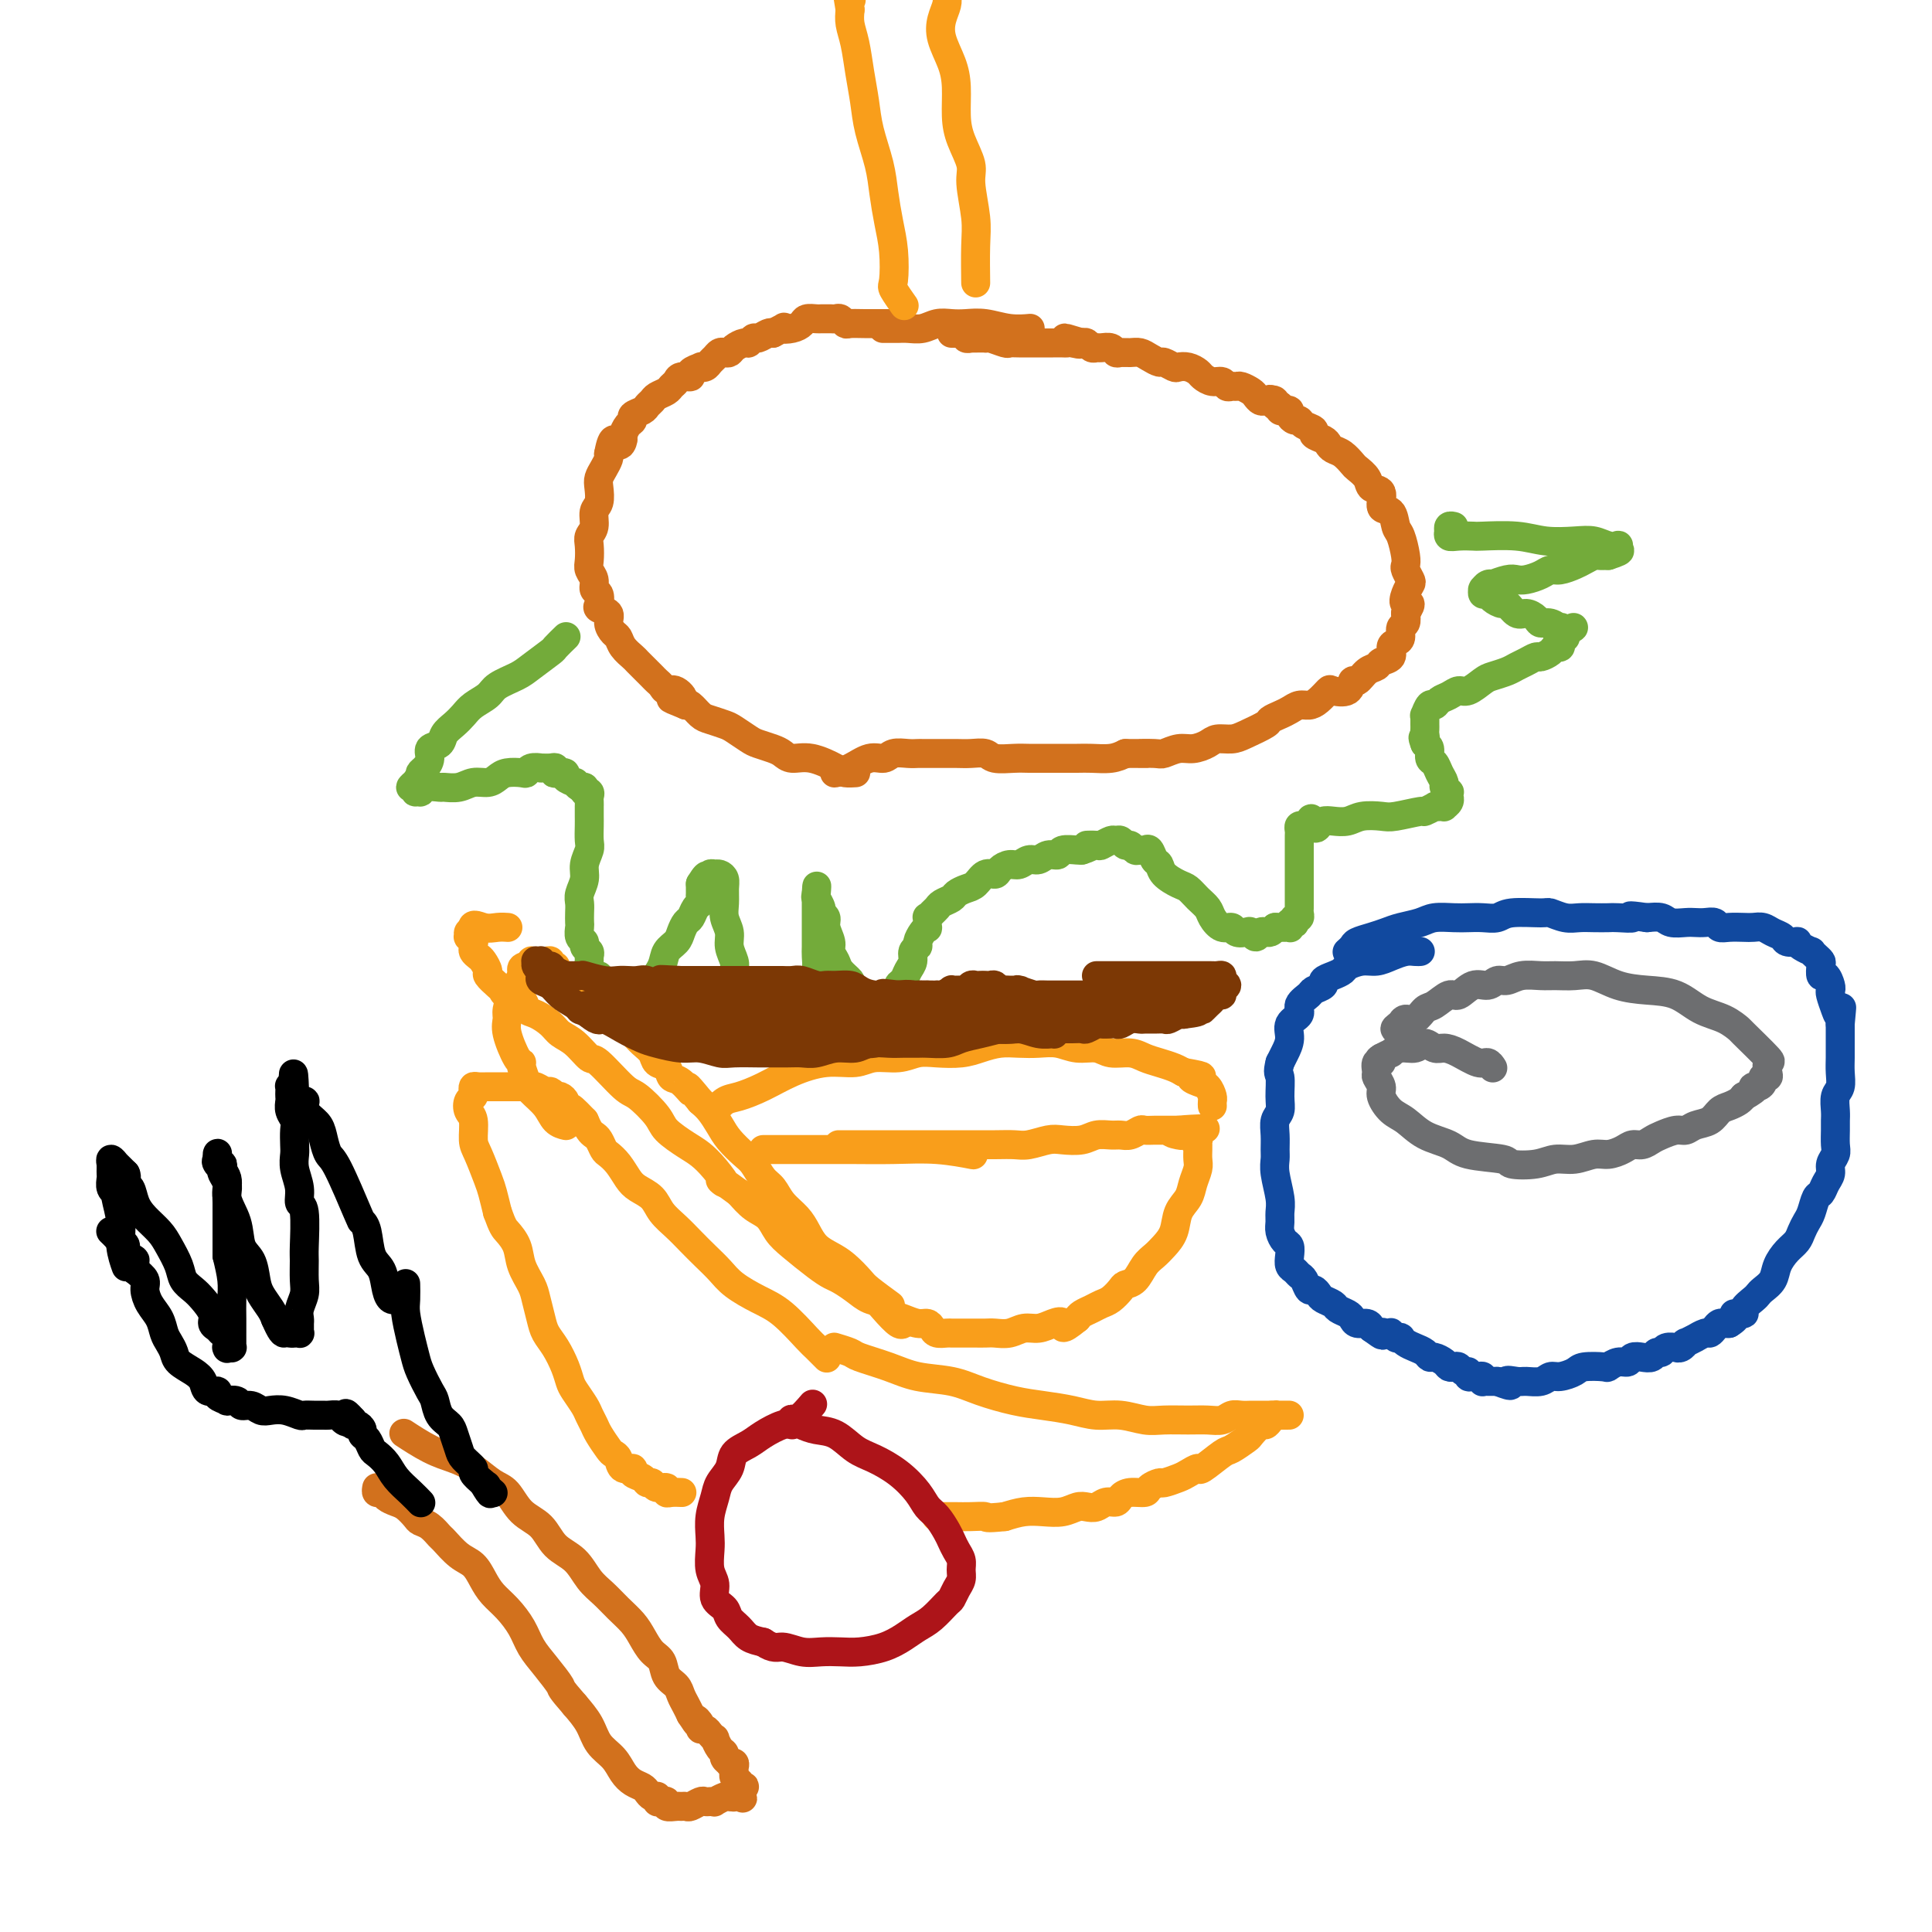 <svg viewBox='0 0 400 400' version='1.1' xmlns='http://www.w3.org/2000/svg' xmlns:xlink='http://www.w3.org/1999/xlink'><g fill='none' stroke='#D2711D' stroke-width='6' stroke-linecap='round' stroke-linejoin='round'><path d='M177,160c0.000,-0.000 0.000,-0.000 0,0c-0.000,0.000 -0.000,0.000 0,0c0.000,-0.000 0.000,-0.000 0,0c-0.000,0.000 -0.001,0.000 0,0c0.001,-0.000 0.002,-0.000 0,0c-0.002,0.000 -0.007,0.000 0,0c0.007,-0.000 0.027,-0.002 0,0c-0.027,0.002 -0.099,0.007 0,0c0.099,-0.007 0.371,-0.025 0,0c-0.371,0.025 -1.384,0.095 -2,0c-0.616,-0.095 -0.835,-0.354 -2,-1c-1.165,-0.646 -3.275,-1.679 -5,-2c-1.725,-0.321 -3.066,0.070 -4,0c-0.934,-0.070 -1.462,-0.600 -2,-1c-0.538,-0.400 -1.088,-0.670 -2,-1c-0.912,-0.330 -2.188,-0.719 -3,-1c-0.812,-0.281 -1.162,-0.455 -2,-1c-0.838,-0.545 -2.165,-1.460 -3,-2c-0.835,-0.540 -1.180,-0.706 -2,-1c-0.820,-0.294 -2.117,-0.718 -3,-1c-0.883,-0.282 -1.353,-0.422 -2,-1c-0.647,-0.578 -1.471,-1.594 -2,-2c-0.529,-0.406 -0.765,-0.203 -1,0'/><path d='M142,146c-5.609,-2.267 -2.133,-0.936 -1,-1c1.133,-0.064 -0.078,-1.523 -1,-2c-0.922,-0.477 -1.555,0.028 -2,0c-0.445,-0.028 -0.701,-0.589 -1,-1c-0.299,-0.411 -0.643,-0.673 -1,-1c-0.357,-0.327 -0.729,-0.720 -1,-1c-0.271,-0.280 -0.440,-0.446 -1,-1c-0.560,-0.554 -1.512,-1.496 -2,-2c-0.488,-0.504 -0.513,-0.572 -1,-1c-0.487,-0.428 -1.435,-1.218 -2,-2c-0.565,-0.782 -0.747,-1.558 -1,-2c-0.253,-0.442 -0.576,-0.551 -1,-1c-0.424,-0.449 -0.950,-1.237 -1,-2c-0.050,-0.763 0.375,-1.499 0,-2c-0.375,-0.501 -1.549,-0.767 -2,-1c-0.451,-0.233 -0.177,-0.433 0,-1c0.177,-0.567 0.258,-1.502 0,-2c-0.258,-0.498 -0.853,-0.560 -1,-1c-0.147,-0.440 0.156,-1.259 0,-2c-0.156,-0.741 -0.770,-1.405 -1,-2c-0.230,-0.595 -0.077,-1.122 0,-2c0.077,-0.878 0.077,-2.107 0,-3c-0.077,-0.893 -0.231,-1.450 0,-2c0.231,-0.550 0.846,-1.092 1,-2c0.154,-0.908 -0.152,-2.182 0,-3c0.152,-0.818 0.762,-1.178 1,-2c0.238,-0.822 0.102,-2.104 0,-3c-0.102,-0.896 -0.172,-1.405 0,-2c0.172,-0.595 0.585,-1.276 1,-2c0.415,-0.724 0.833,-1.493 1,-2c0.167,-0.507 0.084,-0.754 0,-1'/><path d='M126,94c0.853,-4.732 1.487,-2.563 2,-2c0.513,0.563 0.906,-0.479 1,-1c0.094,-0.521 -0.112,-0.521 0,-1c0.112,-0.479 0.541,-1.438 1,-2c0.459,-0.562 0.949,-0.728 1,-1c0.051,-0.272 -0.338,-0.650 0,-1c0.338,-0.350 1.404,-0.671 2,-1c0.596,-0.329 0.723,-0.666 1,-1c0.277,-0.334 0.705,-0.667 1,-1c0.295,-0.333 0.459,-0.668 1,-1c0.541,-0.332 1.459,-0.663 2,-1c0.541,-0.337 0.703,-0.682 1,-1c0.297,-0.318 0.728,-0.611 1,-1c0.272,-0.389 0.384,-0.875 1,-1c0.616,-0.125 1.737,0.111 2,0c0.263,-0.111 -0.333,-0.569 0,-1c0.333,-0.431 1.595,-0.836 2,-1c0.405,-0.164 -0.046,-0.086 0,0c0.046,0.086 0.590,0.181 1,0c0.410,-0.181 0.688,-0.636 1,-1c0.312,-0.364 0.660,-0.636 1,-1c0.340,-0.364 0.672,-0.820 1,-1c0.328,-0.180 0.651,-0.086 1,0c0.349,0.086 0.724,0.163 1,0c0.276,-0.163 0.454,-0.564 1,-1c0.546,-0.436 1.459,-0.905 2,-1c0.541,-0.095 0.708,0.184 1,0c0.292,-0.184 0.707,-0.833 1,-1c0.293,-0.167 0.463,0.147 1,0c0.537,-0.147 1.439,-0.756 2,-1c0.561,-0.244 0.780,-0.122 1,0'/><path d='M160,69c3.456,-1.785 2.096,-1.249 2,-1c-0.096,0.249 1.074,0.210 2,0c0.926,-0.210 1.610,-0.592 2,-1c0.390,-0.408 0.486,-0.841 1,-1c0.514,-0.159 1.447,-0.042 2,0c0.553,0.042 0.725,0.010 1,0c0.275,-0.010 0.651,0.001 1,0c0.349,-0.001 0.669,-0.014 1,0c0.331,0.014 0.671,0.056 1,0c0.329,-0.056 0.648,-0.211 1,0c0.352,0.211 0.739,0.789 1,1c0.261,0.211 0.396,0.057 1,0c0.604,-0.057 1.677,-0.015 3,0c1.323,0.015 2.895,0.004 4,0c1.105,-0.004 1.744,-0.001 2,0c0.256,0.001 0.128,0.001 0,0'/><path d='M173,160c0.000,-0.000 0.001,-0.000 0,0c-0.001,0.000 -0.002,0.000 0,0c0.002,-0.000 0.009,-0.002 0,0c-0.009,0.002 -0.032,0.007 0,0c0.032,-0.007 0.120,-0.025 0,0c-0.120,0.025 -0.448,0.094 0,0c0.448,-0.094 1.670,-0.351 3,-1c1.330,-0.649 2.766,-1.691 4,-2c1.234,-0.309 2.266,0.113 3,0c0.734,-0.113 1.169,-0.762 2,-1c0.831,-0.238 2.056,-0.064 3,0c0.944,0.064 1.607,0.017 2,0c0.393,-0.017 0.517,-0.004 1,0c0.483,0.004 1.327,0.000 2,0c0.673,-0.000 1.176,0.004 2,0c0.824,-0.004 1.971,-0.015 3,0c1.029,0.015 1.941,0.057 3,0c1.059,-0.057 2.265,-0.211 3,0c0.735,0.211 1.000,0.789 2,1c1.000,0.211 2.736,0.057 4,0c1.264,-0.057 2.056,-0.015 3,0c0.944,0.015 2.041,0.005 3,0c0.959,-0.005 1.779,-0.004 3,0c1.221,0.004 2.843,0.011 4,0c1.157,-0.011 1.850,-0.042 3,0c1.150,0.042 2.757,0.155 4,0c1.243,-0.155 2.121,-0.577 3,-1'/><path d='M233,156c7.481,0.005 3.684,0.016 3,0c-0.684,-0.016 1.746,-0.060 3,0c1.254,0.060 1.332,0.222 2,0c0.668,-0.222 1.925,-0.830 3,-1c1.075,-0.170 1.966,0.096 3,0c1.034,-0.096 2.211,-0.554 3,-1c0.789,-0.446 1.191,-0.879 2,-1c0.809,-0.121 2.027,0.070 3,0c0.973,-0.070 1.703,-0.400 3,-1c1.297,-0.600 3.163,-1.471 4,-2c0.837,-0.529 0.647,-0.716 1,-1c0.353,-0.284 1.249,-0.666 2,-1c0.751,-0.334 1.357,-0.619 2,-1c0.643,-0.381 1.322,-0.859 2,-1c0.678,-0.141 1.355,0.055 2,0c0.645,-0.055 1.258,-0.363 2,-1c0.742,-0.637 1.613,-1.605 2,-2c0.387,-0.395 0.292,-0.218 1,0c0.708,0.218 2.221,0.476 3,0c0.779,-0.476 0.823,-1.686 1,-2c0.177,-0.314 0.486,0.268 1,0c0.514,-0.268 1.233,-1.385 2,-2c0.767,-0.615 1.581,-0.728 2,-1c0.419,-0.272 0.442,-0.702 1,-1c0.558,-0.298 1.651,-0.465 2,-1c0.349,-0.535 -0.046,-1.438 0,-2c0.046,-0.562 0.535,-0.783 1,-1c0.465,-0.217 0.908,-0.429 1,-1c0.092,-0.571 -0.168,-1.500 0,-2c0.168,-0.500 0.762,-0.571 1,-1c0.238,-0.429 0.119,-1.214 0,-2'/><path d='M291,127c1.872,-2.837 0.550,-1.930 0,-2c-0.550,-0.070 -0.330,-1.118 0,-2c0.330,-0.882 0.769,-1.599 1,-2c0.231,-0.401 0.255,-0.485 0,-1c-0.255,-0.515 -0.790,-1.459 -1,-2c-0.210,-0.541 -0.096,-0.678 0,-1c0.096,-0.322 0.175,-0.830 0,-2c-0.175,-1.170 -0.605,-3.004 -1,-4c-0.395,-0.996 -0.754,-1.155 -1,-2c-0.246,-0.845 -0.379,-2.376 -1,-3c-0.621,-0.624 -1.728,-0.342 -2,-1c-0.272,-0.658 0.293,-2.255 0,-3c-0.293,-0.745 -1.443,-0.637 -2,-1c-0.557,-0.363 -0.520,-1.196 -1,-2c-0.480,-0.804 -1.477,-1.577 -2,-2c-0.523,-0.423 -0.573,-0.494 -1,-1c-0.427,-0.506 -1.233,-1.445 -2,-2c-0.767,-0.555 -1.496,-0.726 -2,-1c-0.504,-0.274 -0.783,-0.650 -1,-1c-0.217,-0.350 -0.373,-0.672 -1,-1c-0.627,-0.328 -1.726,-0.662 -2,-1c-0.274,-0.338 0.276,-0.682 0,-1c-0.276,-0.318 -1.380,-0.611 -2,-1c-0.620,-0.389 -0.757,-0.875 -1,-1c-0.243,-0.125 -0.591,0.111 -1,0c-0.409,-0.111 -0.880,-0.568 -1,-1c-0.120,-0.432 0.112,-0.837 0,-1c-0.112,-0.163 -0.569,-0.082 -1,0c-0.431,0.082 -0.838,0.166 -1,0c-0.162,-0.166 -0.081,-0.583 0,-1'/><path d='M265,84c-3.488,-2.724 -1.708,-0.533 -1,0c0.708,0.533 0.344,-0.592 0,-1c-0.344,-0.408 -0.669,-0.098 -1,0c-0.331,0.098 -0.670,-0.016 -1,0c-0.330,0.016 -0.652,0.162 -1,0c-0.348,-0.162 -0.723,-0.632 -1,-1c-0.277,-0.368 -0.456,-0.633 -1,-1c-0.544,-0.367 -1.455,-0.834 -2,-1c-0.545,-0.166 -0.726,-0.030 -1,0c-0.274,0.030 -0.641,-0.048 -1,0c-0.359,0.048 -0.711,0.220 -1,0c-0.289,-0.220 -0.514,-0.833 -1,-1c-0.486,-0.167 -1.234,0.113 -2,0c-0.766,-0.113 -1.552,-0.618 -2,-1c-0.448,-0.382 -0.558,-0.642 -1,-1c-0.442,-0.358 -1.217,-0.813 -2,-1c-0.783,-0.187 -1.575,-0.105 -2,0c-0.425,0.105 -0.484,0.235 -1,0c-0.516,-0.235 -1.489,-0.833 -2,-1c-0.511,-0.167 -0.560,0.099 -1,0c-0.440,-0.099 -1.270,-0.561 -2,-1c-0.730,-0.439 -1.360,-0.853 -2,-1c-0.640,-0.147 -1.288,-0.025 -2,0c-0.712,0.025 -1.486,-0.046 -2,0c-0.514,0.046 -0.768,0.209 -1,0c-0.232,-0.209 -0.443,-0.792 -1,-1c-0.557,-0.208 -1.459,-0.042 -2,0c-0.541,0.042 -0.722,-0.040 -1,0c-0.278,0.040 -0.652,0.203 -1,0c-0.348,-0.203 -0.671,-0.772 -1,-1c-0.329,-0.228 -0.665,-0.114 -1,0'/><path d='M224,71c-6.522,-2.011 -2.328,-0.539 -1,0c1.328,0.539 -0.212,0.144 -1,0c-0.788,-0.144 -0.824,-0.039 -1,0c-0.176,0.039 -0.491,0.010 -1,0c-0.509,-0.010 -1.212,-0.003 -2,0c-0.788,0.003 -1.662,0.002 -2,0c-0.338,-0.002 -0.139,-0.004 -1,0c-0.861,0.004 -2.781,0.015 -4,0c-1.219,-0.015 -1.736,-0.057 -2,0c-0.264,0.057 -0.273,0.211 -1,0c-0.727,-0.211 -2.171,-0.789 -3,-1c-0.829,-0.211 -1.044,-0.057 -1,0c0.044,0.057 0.348,0.016 0,0c-0.348,-0.016 -1.346,-0.008 -2,0c-0.654,0.008 -0.964,0.016 -1,0c-0.036,-0.016 0.201,-0.057 0,0c-0.201,0.057 -0.841,0.211 -1,0c-0.159,-0.211 0.164,-0.789 0,-1c-0.164,-0.211 -0.814,-0.057 -1,0c-0.186,0.057 0.094,0.015 0,0c-0.094,-0.015 -0.561,-0.004 -1,0c-0.439,0.004 -0.850,0.001 -1,0c-0.150,-0.001 -0.040,-0.000 0,0c0.040,0.000 0.012,0.000 0,0c-0.012,-0.000 -0.006,-0.000 0,0'/><path d='M213,68c0.000,-0.000 0.000,-0.000 0,0c-0.000,0.000 -0.000,0.000 0,0c0.000,-0.000 0.000,-0.000 0,0c-0.000,0.000 -0.001,0.000 0,0c0.001,-0.000 0.003,-0.000 0,0c-0.003,0.000 -0.012,0.001 0,0c0.012,-0.001 0.044,-0.004 0,0c-0.044,0.004 -0.164,0.015 0,0c0.164,-0.015 0.613,-0.056 0,0c-0.613,0.056 -2.289,0.210 -4,0c-1.711,-0.210 -3.458,-0.785 -5,-1c-1.542,-0.215 -2.878,-0.072 -4,0c-1.122,0.072 -2.031,0.072 -3,0c-0.969,-0.072 -1.999,-0.215 -3,0c-1.001,0.215 -1.974,0.790 -3,1c-1.026,0.210 -2.104,0.056 -3,0c-0.896,-0.056 -1.611,-0.015 -2,0c-0.389,0.015 -0.451,0.004 -1,0c-0.549,-0.004 -1.585,-0.001 -2,0c-0.415,0.001 -0.207,0.001 0,0'/></g>
<g fill='none' stroke='#F99E1B' stroke-width='6' stroke-linecap='round' stroke-linejoin='round'><path d='M187,63c-0.000,-0.000 -0.000,-0.000 0,0c0.000,0.000 0.000,0.000 0,0c-0.000,-0.000 -0.000,-0.000 0,0c0.000,0.000 0.000,0.000 0,0c-0.000,-0.000 -0.000,-0.000 0,0c0.000,0.000 0.000,0.000 0,0c-0.000,-0.000 -0.001,-0.001 0,0c0.001,0.001 0.002,0.003 0,0c-0.002,-0.003 -0.008,-0.011 0,0c0.008,0.011 0.030,0.043 0,0c-0.030,-0.043 -0.112,-0.159 0,0c0.112,0.159 0.420,0.593 0,0c-0.420,-0.593 -1.566,-2.212 -2,-3c-0.434,-0.788 -0.157,-0.746 0,-2c0.157,-1.254 0.193,-3.804 0,-6c-0.193,-2.196 -0.615,-4.039 -1,-6c-0.385,-1.961 -0.733,-4.042 -1,-6c-0.267,-1.958 -0.453,-3.794 -1,-6c-0.547,-2.206 -1.457,-4.782 -2,-7c-0.543,-2.218 -0.720,-4.078 -1,-6c-0.280,-1.922 -0.663,-3.907 -1,-6c-0.337,-2.093 -0.629,-4.294 -1,-6c-0.371,-1.706 -0.820,-2.916 -1,-4c-0.180,-1.084 -0.090,-2.042 0,-3'/><path d='M176,2c-1.702,-10.119 -0.458,-4.917 0,-3c0.458,1.917 0.131,0.548 0,0c-0.131,-0.548 -0.065,-0.274 0,0'/><path d='M202,58c0.000,0.000 0.000,0.000 0,0c-0.000,-0.000 -0.000,-0.000 0,0c0.000,0.000 0.000,0.000 0,0c-0.000,-0.000 -0.000,-0.000 0,0c0.000,0.000 0.000,0.000 0,0c-0.000,-0.000 -0.000,-0.002 0,0c0.000,0.002 0.000,0.006 0,0c-0.000,-0.006 -0.000,-0.024 0,0c0.000,0.024 0.001,0.089 0,0c-0.001,-0.089 -0.005,-0.331 0,0c0.005,0.331 0.017,1.234 0,0c-0.017,-1.234 -0.064,-4.605 0,-7c0.064,-2.395 0.237,-3.815 0,-6c-0.237,-2.185 -0.886,-5.136 -1,-7c-0.114,-1.864 0.307,-2.640 0,-4c-0.307,-1.360 -1.344,-3.304 -2,-5c-0.656,-1.696 -0.933,-3.143 -1,-5c-0.067,-1.857 0.077,-4.125 0,-6c-0.077,-1.875 -0.374,-3.356 -1,-5c-0.626,-1.644 -1.580,-3.451 -2,-5c-0.420,-1.549 -0.305,-2.840 0,-4c0.305,-1.160 0.802,-2.189 1,-3c0.198,-0.811 0.099,-1.406 0,-2'/><path d='M196,-1c-0.988,-9.810 -0.458,-4.833 0,-3c0.458,1.833 0.845,0.524 1,0c0.155,-0.524 0.077,-0.262 0,0'/></g>
<g fill='none' stroke='#73AB3A' stroke-width='6' stroke-linecap='round' stroke-linejoin='round'><path d='M117,132c0.000,-0.000 0.000,-0.000 0,0c-0.000,0.000 -0.000,0.000 0,0c0.000,-0.000 0.000,-0.000 0,0c-0.000,0.000 -0.001,0.001 0,0c0.001,-0.001 0.002,-0.002 0,0c-0.002,0.002 -0.008,0.008 0,0c0.008,-0.008 0.030,-0.029 0,0c-0.030,0.029 -0.112,0.109 0,0c0.112,-0.109 0.418,-0.405 0,0c-0.418,0.405 -1.562,1.512 -2,2c-0.438,0.488 -0.171,0.357 -1,1c-0.829,0.643 -2.754,2.059 -4,3c-1.246,0.941 -1.814,1.407 -3,2c-1.186,0.593 -2.989,1.314 -4,2c-1.011,0.686 -1.231,1.338 -2,2c-0.769,0.662 -2.089,1.333 -3,2c-0.911,0.667 -1.415,1.330 -2,2c-0.585,0.670 -1.252,1.348 -2,2c-0.748,0.652 -1.576,1.278 -2,2c-0.424,0.722 -0.443,1.541 -1,2c-0.557,0.459 -1.652,0.557 -2,1c-0.348,0.443 0.051,1.232 0,2c-0.051,0.768 -0.552,1.514 -1,2c-0.448,0.486 -0.842,0.710 -1,1c-0.158,0.290 -0.079,0.645 0,1'/><path d='M87,161c-1.923,2.542 -1.229,1.398 -1,1c0.229,-0.398 -0.005,-0.049 0,0c0.005,0.049 0.249,-0.202 0,0c-0.249,0.202 -0.991,0.858 -1,1c-0.009,0.142 0.717,-0.228 1,0c0.283,0.228 0.125,1.056 0,1c-0.125,-0.056 -0.218,-0.996 0,-1c0.218,-0.004 0.747,0.928 1,1c0.253,0.072 0.230,-0.717 1,-1c0.770,-0.283 2.331,-0.061 3,0c0.669,0.061 0.444,-0.039 1,0c0.556,0.039 1.891,0.217 3,0c1.109,-0.217 1.992,-0.829 3,-1c1.008,-0.171 2.140,0.099 3,0c0.860,-0.099 1.447,-0.566 2,-1c0.553,-0.434 1.070,-0.834 2,-1c0.930,-0.166 2.272,-0.097 3,0c0.728,0.097 0.843,0.222 1,0c0.157,-0.222 0.357,-0.793 1,-1c0.643,-0.207 1.728,-0.052 2,0c0.272,0.052 -0.269,0.000 0,0c0.269,-0.000 1.348,0.052 2,0c0.652,-0.052 0.876,-0.207 1,0c0.124,0.207 0.146,0.778 0,1c-0.146,0.222 -0.460,0.097 0,0c0.460,-0.097 1.696,-0.166 2,0c0.304,0.166 -0.322,0.567 0,1c0.322,0.433 1.591,0.900 2,1c0.409,0.100 -0.044,-0.165 0,0c0.044,0.165 0.584,0.762 1,1c0.416,0.238 0.708,0.119 1,0'/><path d='M121,163c0.868,0.859 0.036,1.005 0,1c-0.036,-0.005 0.722,-0.161 1,0c0.278,0.161 0.074,0.638 0,1c-0.074,0.362 -0.020,0.610 0,1c0.020,0.390 0.005,0.924 0,1c-0.005,0.076 -0.000,-0.304 0,0c0.000,0.304 -0.004,1.292 0,2c0.004,0.708 0.016,1.137 0,2c-0.016,0.863 -0.061,2.160 0,3c0.061,0.840 0.226,1.222 0,2c-0.226,0.778 -0.845,1.951 -1,3c-0.155,1.049 0.155,1.973 0,3c-0.155,1.027 -0.773,2.158 -1,3c-0.227,0.842 -0.062,1.395 0,2c0.062,0.605 0.021,1.261 0,2c-0.021,0.739 -0.021,1.560 0,2c0.021,0.440 0.062,0.499 0,1c-0.062,0.501 -0.227,1.444 0,2c0.227,0.556 0.846,0.727 1,1c0.154,0.273 -0.156,0.649 0,1c0.156,0.351 0.777,0.676 1,1c0.223,0.324 0.050,0.646 0,1c-0.050,0.354 0.025,0.739 0,1c-0.025,0.261 -0.151,0.399 0,1c0.151,0.601 0.579,1.664 1,2c0.421,0.336 0.834,-0.054 1,0c0.166,0.054 0.083,0.553 0,1c-0.083,0.447 -0.167,0.842 0,1c0.167,0.158 0.583,0.079 1,0'/><path d='M125,204c0.995,2.022 0.984,1.078 1,1c0.016,-0.078 0.060,0.711 0,1c-0.060,0.289 -0.222,0.078 0,0c0.222,-0.078 0.829,-0.022 1,0c0.171,0.022 -0.095,0.010 0,0c0.095,-0.010 0.551,-0.017 1,0c0.449,0.017 0.891,0.057 1,0c0.109,-0.057 -0.115,-0.212 0,0c0.115,0.212 0.571,0.790 1,1c0.429,0.210 0.832,0.052 1,0c0.168,-0.052 0.100,0.002 0,0c-0.100,-0.002 -0.234,-0.060 0,0c0.234,0.060 0.835,0.239 1,0c0.165,-0.239 -0.106,-0.896 0,-1c0.106,-0.104 0.591,0.344 1,0c0.409,-0.344 0.743,-1.482 1,-2c0.257,-0.518 0.436,-0.418 1,-1c0.564,-0.582 1.513,-1.848 2,-3c0.487,-1.152 0.512,-2.192 1,-3c0.488,-0.808 1.440,-1.386 2,-2c0.560,-0.614 0.728,-1.264 1,-2c0.272,-0.736 0.647,-1.559 1,-2c0.353,-0.441 0.683,-0.499 1,-1c0.317,-0.501 0.621,-1.444 1,-2c0.379,-0.556 0.834,-0.726 1,-1c0.166,-0.274 0.045,-0.651 0,-1c-0.045,-0.349 -0.012,-0.671 0,-1c0.012,-0.329 0.003,-0.665 0,-1c-0.003,-0.335 -0.002,-0.667 0,-1'/><path d='M145,183c2.100,-3.493 1.351,-0.726 1,0c-0.351,0.726 -0.304,-0.590 0,-1c0.304,-0.410 0.866,0.086 1,0c0.134,-0.086 -0.160,-0.755 0,-1c0.160,-0.245 0.775,-0.066 1,0c0.225,0.066 0.059,0.018 0,0c-0.059,-0.018 -0.013,-0.005 0,0c0.013,0.005 -0.007,0.004 0,0c0.007,-0.004 0.040,-0.010 0,0c-0.040,0.010 -0.154,0.036 0,0c0.154,-0.036 0.576,-0.134 1,0c0.424,0.134 0.850,0.500 1,1c0.150,0.500 0.025,1.134 0,2c-0.025,0.866 0.050,1.965 0,3c-0.050,1.035 -0.224,2.006 0,3c0.224,0.994 0.844,2.011 1,3c0.156,0.989 -0.154,1.952 0,3c0.154,1.048 0.773,2.183 1,3c0.227,0.817 0.064,1.317 0,2c-0.064,0.683 -0.027,1.550 0,2c0.027,0.450 0.045,0.484 0,1c-0.045,0.516 -0.152,1.514 0,2c0.152,0.486 0.563,0.460 1,1c0.437,0.540 0.901,1.647 1,2c0.099,0.353 -0.166,-0.049 0,0c0.166,0.049 0.762,0.549 1,1c0.238,0.451 0.119,0.853 0,1c-0.119,0.147 -0.238,0.039 0,0c0.238,-0.039 0.833,-0.011 1,0c0.167,0.011 -0.095,0.003 0,0c0.095,-0.003 0.548,-0.002 1,0'/><path d='M157,211c0.932,0.999 0.761,0.996 1,1c0.239,0.004 0.886,0.015 1,0c0.114,-0.015 -0.306,-0.056 0,0c0.306,0.056 1.338,0.208 2,0c0.662,-0.208 0.956,-0.777 1,-1c0.044,-0.223 -0.161,-0.100 0,0c0.161,0.100 0.687,0.178 1,0c0.313,-0.178 0.412,-0.613 1,-1c0.588,-0.387 1.664,-0.725 2,-1c0.336,-0.275 -0.068,-0.486 0,-1c0.068,-0.514 0.607,-1.330 1,-2c0.393,-0.670 0.641,-1.196 1,-2c0.359,-0.804 0.828,-1.888 1,-3c0.172,-1.112 0.046,-2.252 0,-3c-0.046,-0.748 -0.012,-1.103 0,-2c0.012,-0.897 0.003,-2.334 0,-3c-0.003,-0.666 -0.001,-0.560 0,-1c0.001,-0.440 0.000,-1.427 0,-2c-0.000,-0.573 -0.000,-0.732 0,-1c0.000,-0.268 0.000,-0.646 0,-1c-0.000,-0.354 -0.000,-0.683 0,-1c0.000,-0.317 0.000,-0.621 0,-1c-0.000,-0.379 -0.000,-0.834 0,-1c0.000,-0.166 0.000,-0.045 0,0c-0.000,0.045 -0.000,0.012 0,0c0.000,-0.012 0.000,-0.003 0,0c-0.000,0.003 -0.000,0.001 0,0c0.000,-0.001 0.000,-0.000 0,0c-0.000,0.000 -0.000,0.000 0,0c0.000,-0.000 0.000,-0.000 0,0'/><path d='M169,185c0.172,-2.971 0.103,-0.899 0,0c-0.103,0.899 -0.239,0.624 0,1c0.239,0.376 0.853,1.403 1,2c0.147,0.597 -0.172,0.765 0,1c0.172,0.235 0.834,0.538 1,1c0.166,0.462 -0.164,1.082 0,2c0.164,0.918 0.822,2.134 1,3c0.178,0.866 -0.125,1.383 0,2c0.125,0.617 0.677,1.336 1,2c0.323,0.664 0.416,1.274 1,2c0.584,0.726 1.658,1.569 2,2c0.342,0.431 -0.049,0.448 0,1c0.049,0.552 0.539,1.637 1,2c0.461,0.363 0.893,0.005 1,0c0.107,-0.005 -0.111,0.342 0,1c0.111,0.658 0.552,1.626 1,2c0.448,0.374 0.904,0.152 1,0c0.096,-0.152 -0.166,-0.236 0,0c0.166,0.236 0.762,0.791 1,1c0.238,0.209 0.120,0.070 0,0c-0.120,-0.070 -0.242,-0.072 0,0c0.242,0.072 0.849,0.216 1,0c0.151,-0.216 -0.153,-0.793 0,-1c0.153,-0.207 0.763,-0.044 1,0c0.237,0.044 0.102,-0.030 0,0c-0.102,0.030 -0.172,0.163 0,0c0.172,-0.163 0.585,-0.621 1,-1c0.415,-0.379 0.833,-0.680 1,-1c0.167,-0.320 0.084,-0.660 0,-1'/><path d='M185,206c1.106,-0.882 0.870,-1.588 1,-2c0.130,-0.412 0.627,-0.530 1,-1c0.373,-0.470 0.621,-1.291 1,-2c0.379,-0.709 0.889,-1.307 1,-2c0.111,-0.693 -0.177,-1.482 0,-2c0.177,-0.518 0.818,-0.764 1,-1c0.182,-0.236 -0.095,-0.463 0,-1c0.095,-0.537 0.560,-1.383 1,-2c0.440,-0.617 0.853,-1.006 1,-1c0.147,0.006 0.029,0.405 0,0c-0.029,-0.405 0.033,-1.614 0,-2c-0.033,-0.386 -0.159,0.051 0,0c0.159,-0.051 0.605,-0.591 1,-1c0.395,-0.409 0.739,-0.687 1,-1c0.261,-0.313 0.440,-0.660 1,-1c0.560,-0.340 1.501,-0.673 2,-1c0.499,-0.327 0.557,-0.647 1,-1c0.443,-0.353 1.270,-0.738 2,-1c0.730,-0.262 1.365,-0.400 2,-1c0.635,-0.600 1.272,-1.662 2,-2c0.728,-0.338 1.546,0.049 2,0c0.454,-0.049 0.544,-0.534 1,-1c0.456,-0.466 1.276,-0.914 2,-1c0.724,-0.086 1.350,0.188 2,0c0.650,-0.188 1.324,-0.839 2,-1c0.676,-0.161 1.354,0.167 2,0c0.646,-0.167 1.259,-0.829 2,-1c0.741,-0.171 1.611,0.150 2,0c0.389,-0.150 0.297,-0.771 1,-1c0.703,-0.229 2.201,-0.065 3,0c0.799,0.065 0.900,0.033 1,0'/><path d='M224,176c3.208,-0.996 1.227,-0.984 1,-1c-0.227,-0.016 1.301,-0.058 2,0c0.699,0.058 0.568,0.216 1,0c0.432,-0.216 1.425,-0.805 2,-1c0.575,-0.195 0.731,0.004 1,0c0.269,-0.004 0.649,-0.211 1,0c0.351,0.211 0.671,0.842 1,1c0.329,0.158 0.665,-0.156 1,0c0.335,0.156 0.667,0.781 1,1c0.333,0.219 0.667,0.033 1,0c0.333,-0.033 0.665,0.088 1,0c0.335,-0.088 0.674,-0.385 1,0c0.326,0.385 0.640,1.450 1,2c0.360,0.550 0.768,0.584 1,1c0.232,0.416 0.290,1.214 1,2c0.710,0.786 2.073,1.561 3,2c0.927,0.439 1.417,0.542 2,1c0.583,0.458 1.259,1.270 2,2c0.741,0.730 1.545,1.376 2,2c0.455,0.624 0.559,1.225 1,2c0.441,0.775 1.217,1.723 2,2c0.783,0.277 1.572,-0.117 2,0c0.428,0.117 0.496,0.746 1,1c0.504,0.254 1.446,0.135 2,0c0.554,-0.135 0.722,-0.285 1,0c0.278,0.285 0.666,1.005 1,1c0.334,-0.005 0.614,-0.736 1,-1c0.386,-0.264 0.877,-0.060 1,0c0.123,0.060 -0.121,-0.022 0,0c0.121,0.022 0.606,0.149 1,0c0.394,-0.149 0.697,-0.575 1,-1'/><path d='M264,192c1.924,0.000 1.232,0.000 1,0c-0.232,-0.000 -0.006,-0.000 0,0c0.006,0.000 -0.208,0.001 0,0c0.208,-0.001 0.839,-0.004 1,0c0.161,0.004 -0.149,0.015 0,0c0.149,-0.015 0.758,-0.055 1,0c0.242,0.055 0.116,0.207 0,0c-0.116,-0.207 -0.224,-0.773 0,-1c0.224,-0.227 0.778,-0.117 1,0c0.222,0.117 0.112,0.240 0,0c-0.112,-0.240 -0.226,-0.841 0,-1c0.226,-0.159 0.793,0.126 1,0c0.207,-0.126 0.056,-0.664 0,-1c-0.056,-0.336 -0.015,-0.470 0,-1c0.015,-0.530 0.004,-1.457 0,-2c-0.004,-0.543 -0.001,-0.704 0,-1c0.001,-0.296 0.000,-0.727 0,-1c-0.000,-0.273 -0.000,-0.388 0,-1c0.000,-0.612 0.000,-1.722 0,-2c-0.000,-0.278 -0.000,0.276 0,0c0.000,-0.276 -0.000,-1.383 0,-2c0.000,-0.617 0.000,-0.743 0,-1c-0.000,-0.257 -0.000,-0.646 0,-1c0.000,-0.354 0.000,-0.672 0,-1c-0.000,-0.328 -0.001,-0.666 0,-1c0.001,-0.334 0.003,-0.664 0,-1c-0.003,-0.336 -0.012,-0.678 0,-1c0.012,-0.322 0.044,-0.622 0,-1c-0.044,-0.378 -0.166,-0.832 0,-1c0.166,-0.168 0.619,-0.048 1,0c0.381,0.048 0.691,0.024 1,0'/><path d='M271,171c0.486,-2.955 0.700,-0.843 1,0c0.300,0.843 0.687,0.418 1,0c0.313,-0.418 0.552,-0.830 1,-1c0.448,-0.170 1.103,-0.097 2,0c0.897,0.097 2.034,0.218 3,0c0.966,-0.218 1.759,-0.775 3,-1c1.241,-0.225 2.929,-0.117 4,0c1.071,0.117 1.526,0.241 3,0c1.474,-0.241 3.967,-0.849 5,-1c1.033,-0.151 0.607,0.156 1,0c0.393,-0.156 1.607,-0.773 2,-1c0.393,-0.227 -0.035,-0.064 0,0c0.035,0.064 0.531,0.027 1,0c0.469,-0.027 0.910,-0.045 1,0c0.090,0.045 -0.172,0.152 0,0c0.172,-0.152 0.779,-0.562 1,-1c0.221,-0.438 0.055,-0.905 0,-1c-0.055,-0.095 0.000,0.183 0,0c-0.000,-0.183 -0.056,-0.825 0,-1c0.056,-0.175 0.222,0.118 0,0c-0.222,-0.118 -0.834,-0.646 -1,-1c-0.166,-0.354 0.114,-0.532 0,-1c-0.114,-0.468 -0.622,-1.225 -1,-2c-0.378,-0.775 -0.627,-1.569 -1,-2c-0.373,-0.431 -0.870,-0.501 -1,-1c-0.130,-0.499 0.106,-1.428 0,-2c-0.106,-0.572 -0.553,-0.786 -1,-1'/><path d='M295,154c-0.774,-2.035 -0.207,-1.122 0,-1c0.207,0.122 0.056,-0.546 0,-1c-0.056,-0.454 -0.016,-0.694 0,-1c0.016,-0.306 0.007,-0.678 0,-1c-0.007,-0.322 -0.013,-0.593 0,-1c0.013,-0.407 0.044,-0.949 0,-1c-0.044,-0.051 -0.164,0.390 0,0c0.164,-0.390 0.610,-1.611 1,-2c0.390,-0.389 0.722,0.055 1,0c0.278,-0.055 0.501,-0.610 1,-1c0.499,-0.390 1.273,-0.615 2,-1c0.727,-0.385 1.406,-0.929 2,-1c0.594,-0.071 1.104,0.332 2,0c0.896,-0.332 2.179,-1.398 3,-2c0.821,-0.602 1.180,-0.740 2,-1c0.820,-0.260 2.103,-0.643 3,-1c0.897,-0.357 1.410,-0.687 2,-1c0.590,-0.313 1.257,-0.610 2,-1c0.743,-0.390 1.562,-0.874 2,-1c0.438,-0.126 0.496,0.107 1,0c0.504,-0.107 1.455,-0.554 2,-1c0.545,-0.446 0.686,-0.890 1,-1c0.314,-0.110 0.802,0.114 1,0c0.198,-0.114 0.106,-0.566 0,-1c-0.106,-0.434 -0.224,-0.851 0,-1c0.224,-0.149 0.792,-0.030 1,0c0.208,0.030 0.056,-0.030 0,0c-0.056,0.030 -0.016,0.152 0,0c0.016,-0.152 0.008,-0.576 0,-1'/><path d='M324,131c3.957,-2.255 0.349,-0.393 -1,0c-1.349,0.393 -0.441,-0.682 0,-1c0.441,-0.318 0.413,0.121 0,0c-0.413,-0.121 -1.213,-0.801 -2,-1c-0.787,-0.199 -1.563,0.082 -2,0c-0.437,-0.082 -0.536,-0.529 -1,-1c-0.464,-0.471 -1.294,-0.966 -2,-1c-0.706,-0.034 -1.288,0.393 -2,0c-0.712,-0.393 -1.554,-1.607 -2,-2c-0.446,-0.393 -0.498,0.034 -1,0c-0.502,-0.034 -1.455,-0.531 -2,-1c-0.545,-0.469 -0.682,-0.911 -1,-1c-0.318,-0.089 -0.818,0.173 -1,0c-0.182,-0.173 -0.046,-0.782 0,-1c0.046,-0.218 0.003,-0.045 0,0c-0.003,0.045 0.035,-0.040 0,0c-0.035,0.040 -0.143,0.203 0,0c0.143,-0.203 0.538,-0.773 1,-1c0.462,-0.227 0.990,-0.113 1,0c0.010,0.113 -0.499,0.224 0,0c0.499,-0.224 2.007,-0.782 3,-1c0.993,-0.218 1.472,-0.096 2,0c0.528,0.096 1.104,0.166 2,0c0.896,-0.166 2.113,-0.569 3,-1c0.887,-0.431 1.446,-0.890 2,-1c0.554,-0.110 1.103,0.128 2,0c0.897,-0.128 2.141,-0.623 3,-1c0.859,-0.377 1.333,-0.637 2,-1c0.667,-0.363 1.526,-0.828 2,-1c0.474,-0.172 0.564,-0.049 1,0c0.436,0.049 1.218,0.025 2,0'/><path d='M333,115c4.186,-1.325 1.652,-1.139 1,-1c-0.652,0.139 0.577,0.230 1,0c0.423,-0.230 0.040,-0.780 0,-1c-0.040,-0.220 0.262,-0.111 0,0c-0.262,0.111 -1.087,0.222 -2,0c-0.913,-0.222 -1.912,-0.777 -3,-1c-1.088,-0.223 -2.265,-0.112 -4,0c-1.735,0.112 -4.029,0.226 -6,0c-1.971,-0.226 -3.618,-0.791 -6,-1c-2.382,-0.209 -5.500,-0.060 -7,0c-1.500,0.060 -1.382,0.031 -2,0c-0.618,-0.031 -1.970,-0.065 -3,0c-1.030,0.065 -1.736,0.228 -2,0c-0.264,-0.228 -0.084,-0.846 0,-1c0.084,-0.154 0.074,0.154 0,0c-0.074,-0.154 -0.212,-0.772 0,-1c0.212,-0.228 0.775,-0.065 1,0c0.225,0.065 0.113,0.033 0,0'/></g>
<g fill='none' stroke='#D2711D' stroke-width='6' stroke-linecap='round' stroke-linejoin='round'><path d='M84,297c-0.032,-0.021 -0.063,-0.042 0,0c0.063,0.042 0.221,0.145 0,0c-0.221,-0.145 -0.821,-0.540 0,0c0.821,0.540 3.063,2.016 5,3c1.937,0.984 3.571,1.478 5,2c1.429,0.522 2.655,1.072 4,2c1.345,0.928 2.809,2.233 4,3c1.191,0.767 2.107,0.994 3,2c0.893,1.006 1.761,2.790 3,4c1.239,1.210 2.849,1.846 4,3c1.151,1.154 1.844,2.826 3,4c1.156,1.174 2.775,1.851 4,3c1.225,1.149 2.058,2.772 3,4c0.942,1.228 1.995,2.062 3,3c1.005,0.938 1.961,1.979 3,3c1.039,1.021 2.161,2.020 3,3c0.839,0.980 1.394,1.939 2,3c0.606,1.061 1.261,2.224 2,3c0.739,0.776 1.560,1.167 2,2c0.440,0.833 0.499,2.110 1,3c0.501,0.890 1.444,1.393 2,2c0.556,0.607 0.727,1.317 1,2c0.273,0.683 0.650,1.338 1,2c0.350,0.662 0.675,1.331 1,2'/><path d='M143,355c2.019,3.122 1.065,1.428 1,1c-0.065,-0.428 0.757,0.411 1,1c0.243,0.589 -0.093,0.926 0,1c0.093,0.074 0.616,-0.117 1,0c0.384,0.117 0.629,0.542 1,1c0.371,0.458 0.869,0.949 1,1c0.131,0.051 -0.104,-0.336 0,0c0.104,0.336 0.549,1.397 1,2c0.451,0.603 0.909,0.749 1,1c0.091,0.251 -0.186,0.606 0,1c0.186,0.394 0.834,0.827 1,1c0.166,0.173 -0.152,0.085 0,0c0.152,-0.085 0.773,-0.167 1,0c0.227,0.167 0.060,0.583 0,1c-0.060,0.417 -0.012,0.834 0,1c0.012,0.166 -0.011,0.082 0,0c0.011,-0.082 0.054,-0.162 0,0c-0.054,0.162 -0.207,0.565 0,1c0.207,0.435 0.774,0.900 1,1c0.226,0.100 0.110,-0.167 0,0c-0.110,0.167 -0.215,0.766 0,1c0.215,0.234 0.750,0.101 1,0c0.250,-0.101 0.214,-0.172 0,0c-0.214,0.172 -0.607,0.586 -1,1'/><path d='M153,371c1.531,2.491 0.359,0.720 0,0c-0.359,-0.720 0.097,-0.389 0,0c-0.097,0.389 -0.746,0.835 -1,1c-0.254,0.165 -0.114,0.048 0,0c0.114,-0.048 0.203,-0.027 0,0c-0.203,0.027 -0.698,0.060 -1,0c-0.302,-0.060 -0.410,-0.212 -1,0c-0.590,0.212 -1.663,0.788 -2,1c-0.337,0.212 0.061,0.061 0,0c-0.061,-0.061 -0.579,-0.030 -1,0c-0.421,0.030 -0.743,0.061 -1,0c-0.257,-0.061 -0.449,-0.213 -1,0c-0.551,0.213 -1.462,0.790 -2,1c-0.538,0.210 -0.704,0.053 -1,0c-0.296,-0.053 -0.723,-0.000 -1,0c-0.277,0.000 -0.404,-0.051 -1,0c-0.596,0.051 -1.663,0.206 -2,0c-0.337,-0.206 0.054,-0.773 0,-1c-0.054,-0.227 -0.553,-0.112 -1,0c-0.447,0.112 -0.841,0.223 -1,0c-0.159,-0.223 -0.083,-0.781 0,-1c0.083,-0.219 0.174,-0.100 0,0c-0.174,0.100 -0.613,0.179 -1,0c-0.387,-0.179 -0.721,-0.617 -1,-1c-0.279,-0.383 -0.501,-0.709 -1,-1c-0.499,-0.291 -1.274,-0.545 -2,-1c-0.726,-0.455 -1.405,-1.111 -2,-2c-0.595,-0.889 -1.108,-2.012 -2,-3c-0.892,-0.988 -2.163,-1.843 -3,-3c-0.837,-1.157 -1.239,-2.616 -2,-4c-0.761,-1.384 -1.880,-2.692 -3,-4'/><path d='M119,353c-3.325,-3.809 -2.637,-3.331 -3,-4c-0.363,-0.669 -1.778,-2.486 -3,-4c-1.222,-1.514 -2.253,-2.726 -3,-4c-0.747,-1.274 -1.211,-2.610 -2,-4c-0.789,-1.390 -1.905,-2.832 -3,-4c-1.095,-1.168 -2.171,-2.061 -3,-3c-0.829,-0.939 -1.412,-1.924 -2,-3c-0.588,-1.076 -1.183,-2.242 -2,-3c-0.817,-0.758 -1.858,-1.106 -3,-2c-1.142,-0.894 -2.385,-2.332 -3,-3c-0.615,-0.668 -0.602,-0.564 -1,-1c-0.398,-0.436 -1.209,-1.412 -2,-2c-0.791,-0.588 -1.564,-0.787 -2,-1c-0.436,-0.213 -0.536,-0.439 -1,-1c-0.464,-0.561 -1.291,-1.456 -2,-2c-0.709,-0.544 -1.300,-0.738 -2,-1c-0.700,-0.262 -1.508,-0.592 -2,-1c-0.492,-0.408 -0.668,-0.893 -1,-1c-0.332,-0.107 -0.820,0.163 -1,0c-0.180,-0.163 -0.051,-0.761 0,-1c0.051,-0.239 0.026,-0.120 0,0'/></g>
<g fill='none' stroke='#000000' stroke-width='6' stroke-linecap='round' stroke-linejoin='round'><path d='M87,311c0.000,0.000 0.000,0.000 0,0c-0.000,-0.000 -0.000,-0.000 0,0c0.000,0.000 0.001,0.001 0,0c-0.001,-0.001 -0.005,-0.006 0,0c0.005,0.006 0.020,0.021 0,0c-0.020,-0.021 -0.074,-0.078 0,0c0.074,0.078 0.276,0.291 0,0c-0.276,-0.291 -1.030,-1.085 -2,-2c-0.970,-0.915 -2.158,-1.951 -3,-3c-0.842,-1.049 -1.340,-2.112 -2,-3c-0.660,-0.888 -1.483,-1.599 -2,-2c-0.517,-0.401 -0.730,-0.490 -1,-1c-0.270,-0.510 -0.598,-1.442 -1,-2c-0.402,-0.558 -0.878,-0.742 -1,-1c-0.122,-0.258 0.111,-0.591 0,-1c-0.111,-0.409 -0.566,-0.893 -1,-1c-0.434,-0.107 -0.848,0.164 -1,0c-0.152,-0.164 -0.044,-0.761 0,-1c0.044,-0.239 0.022,-0.119 0,0'/><path d='M73,294c-2.340,-2.646 -1.190,-0.762 -1,0c0.190,0.762 -0.582,0.400 -1,0c-0.418,-0.400 -0.483,-0.840 -1,-1c-0.517,-0.160 -1.485,-0.042 -2,0c-0.515,0.042 -0.578,0.008 -1,0c-0.422,-0.008 -1.205,0.012 -2,0c-0.795,-0.012 -1.602,-0.055 -2,0c-0.398,0.055 -0.385,0.207 -1,0c-0.615,-0.207 -1.856,-0.772 -3,-1c-1.144,-0.228 -2.189,-0.117 -3,0c-0.811,0.117 -1.388,0.241 -2,0c-0.612,-0.241 -1.258,-0.849 -2,-1c-0.742,-0.151 -1.580,0.153 -2,0c-0.420,-0.153 -0.422,-0.763 -1,-1c-0.578,-0.237 -1.731,-0.100 -2,0c-0.269,0.100 0.346,0.165 0,0c-0.346,-0.165 -1.653,-0.558 -2,-1c-0.347,-0.442 0.264,-0.933 0,-1c-0.264,-0.067 -1.405,0.292 -2,0c-0.595,-0.292 -0.646,-1.233 -1,-2c-0.354,-0.767 -1.012,-1.359 -2,-2c-0.988,-0.641 -2.305,-1.329 -3,-2c-0.695,-0.671 -0.767,-1.323 -1,-2c-0.233,-0.677 -0.627,-1.378 -1,-2c-0.373,-0.622 -0.725,-1.164 -1,-2c-0.275,-0.836 -0.471,-1.967 -1,-3c-0.529,-1.033 -1.389,-1.968 -2,-3c-0.611,-1.032 -0.972,-2.163 -1,-3c-0.028,-0.837 0.278,-1.382 0,-2c-0.278,-0.618 -1.139,-1.309 -2,-2'/><path d='M28,263c-1.267,-3.361 0.064,-2.262 0,-2c-0.064,0.262 -1.524,-0.312 -2,-1c-0.476,-0.688 0.030,-1.491 0,-2c-0.030,-0.509 -0.596,-0.725 -1,-1c-0.404,-0.275 -0.644,-0.610 -1,-1c-0.356,-0.390 -0.827,-0.837 -1,-1c-0.173,-0.163 -0.046,-0.044 0,0c0.046,0.044 0.013,0.013 0,0c-0.013,-0.013 -0.007,-0.006 0,0'/><path d='M26,262c0.000,0.000 0.000,0.000 0,0c-0.000,-0.000 -0.000,-0.001 0,0c0.000,0.001 0.001,0.003 0,0c-0.001,-0.003 -0.004,-0.012 0,0c0.004,0.012 0.016,0.046 0,0c-0.016,-0.046 -0.061,-0.170 0,0c0.061,0.170 0.228,0.635 0,0c-0.228,-0.635 -0.849,-2.368 -1,-4c-0.151,-1.632 0.170,-3.162 0,-5c-0.170,-1.838 -0.830,-3.984 -1,-5c-0.170,-1.016 0.151,-0.902 0,-1c-0.151,-0.098 -0.772,-0.408 -1,-1c-0.228,-0.592 -0.061,-1.465 0,-2c0.061,-0.535 0.017,-0.730 0,-1c-0.017,-0.270 -0.006,-0.613 0,-1c0.006,-0.387 0.005,-0.818 0,-1c-0.005,-0.182 -0.016,-0.116 0,0c0.016,0.116 0.060,0.283 0,0c-0.060,-0.283 -0.223,-1.015 0,-1c0.223,0.015 0.833,0.777 1,1c0.167,0.223 -0.109,-0.094 0,0c0.109,0.094 0.603,0.598 1,1c0.397,0.402 0.699,0.701 1,1'/><path d='M26,243c0.414,0.740 -0.051,1.591 0,2c0.051,0.409 0.618,0.377 1,1c0.382,0.623 0.579,1.903 1,3c0.421,1.097 1.068,2.013 2,3c0.932,0.987 2.151,2.046 3,3c0.849,0.954 1.329,1.802 2,3c0.671,1.198 1.532,2.747 2,4c0.468,1.253 0.541,2.209 1,3c0.459,0.791 1.303,1.416 2,2c0.697,0.584 1.247,1.126 2,2c0.753,0.874 1.708,2.078 2,3c0.292,0.922 -0.080,1.561 0,2c0.080,0.439 0.610,0.678 1,1c0.390,0.322 0.639,0.727 1,1c0.361,0.273 0.832,0.413 1,1c0.168,0.587 0.031,1.621 0,2c-0.031,0.379 0.044,0.102 0,0c-0.044,-0.102 -0.208,-0.030 0,0c0.208,0.030 0.788,0.020 1,0c0.212,-0.020 0.057,-0.048 0,0c-0.057,0.048 -0.015,0.173 0,0c0.015,-0.173 0.004,-0.643 0,-1c-0.004,-0.357 -0.001,-0.601 0,-1c0.001,-0.399 0.001,-0.951 0,-1c-0.001,-0.049 -0.003,0.407 0,0c0.003,-0.407 0.011,-1.676 0,-3c-0.011,-1.324 -0.041,-2.703 0,-4c0.041,-1.297 0.155,-2.514 0,-4c-0.155,-1.486 -0.577,-3.243 -1,-5'/><path d='M47,260c0.000,-3.335 0.001,-3.172 0,-4c-0.001,-0.828 -0.004,-2.645 0,-4c0.004,-1.355 0.015,-2.246 0,-3c-0.015,-0.754 -0.056,-1.369 0,-2c0.056,-0.631 0.207,-1.277 0,-2c-0.207,-0.723 -0.774,-1.522 -1,-2c-0.226,-0.478 -0.113,-0.636 0,-1c0.113,-0.364 0.226,-0.935 0,-1c-0.226,-0.065 -0.793,0.375 -1,0c-0.207,-0.375 -0.056,-1.566 0,-2c0.056,-0.434 0.016,-0.113 0,0c-0.016,0.113 -0.006,0.018 0,0c0.006,-0.018 0.010,0.042 0,0c-0.010,-0.042 -0.033,-0.186 0,0c0.033,0.186 0.121,0.701 0,1c-0.121,0.299 -0.451,0.380 0,1c0.451,0.620 1.683,1.778 2,3c0.317,1.222 -0.280,2.508 0,4c0.280,1.492 1.436,3.189 2,5c0.564,1.811 0.536,3.735 1,5c0.464,1.265 1.420,1.872 2,3c0.580,1.128 0.784,2.777 1,4c0.216,1.223 0.443,2.022 1,3c0.557,0.978 1.445,2.137 2,3c0.555,0.863 0.778,1.432 1,2'/><path d='M57,273c2.321,5.442 2.123,2.047 2,1c-0.123,-1.047 -0.173,0.255 0,1c0.173,0.745 0.568,0.932 1,1c0.432,0.068 0.900,0.015 1,0c0.100,-0.015 -0.170,0.007 0,0c0.170,-0.007 0.778,-0.043 1,0c0.222,0.043 0.059,0.164 0,0c-0.059,-0.164 -0.012,-0.614 0,-1c0.012,-0.386 -0.011,-0.710 0,-1c0.011,-0.290 0.056,-0.547 0,-1c-0.056,-0.453 -0.211,-1.103 0,-2c0.211,-0.897 0.790,-2.041 1,-3c0.210,-0.959 0.052,-1.733 0,-3c-0.052,-1.267 0.001,-3.027 0,-4c-0.001,-0.973 -0.057,-1.159 0,-3c0.057,-1.841 0.225,-5.337 0,-7c-0.225,-1.663 -0.845,-1.494 -1,-2c-0.155,-0.506 0.154,-1.686 0,-3c-0.154,-1.314 -0.772,-2.761 -1,-4c-0.228,-1.239 -0.065,-2.271 0,-3c0.065,-0.729 0.031,-1.155 0,-2c-0.031,-0.845 -0.061,-2.110 0,-3c0.061,-0.890 0.212,-1.404 0,-2c-0.212,-0.596 -0.789,-1.274 -1,-2c-0.211,-0.726 -0.057,-1.502 0,-2c0.057,-0.498 0.018,-0.719 0,-1c-0.018,-0.281 -0.015,-0.622 0,-1c0.015,-0.378 0.043,-0.794 0,-1c-0.043,-0.206 -0.155,-0.202 0,0c0.155,0.202 0.578,0.601 1,1'/><path d='M61,226c-0.278,-7.560 -0.474,-1.460 0,1c0.474,2.460 1.619,1.281 2,1c0.381,-0.281 -0.000,0.338 0,1c0.000,0.662 0.382,1.367 1,2c0.618,0.633 1.472,1.193 2,2c0.528,0.807 0.729,1.862 1,3c0.271,1.138 0.612,2.361 1,3c0.388,0.639 0.824,0.696 2,3c1.176,2.304 3.092,6.856 4,9c0.908,2.144 0.807,1.880 1,2c0.193,0.120 0.682,0.624 1,2c0.318,1.376 0.467,3.622 1,5c0.533,1.378 1.449,1.886 2,3c0.551,1.114 0.735,2.835 1,4c0.265,1.165 0.610,1.775 1,2c0.390,0.225 0.826,0.064 1,0c0.174,-0.064 0.087,-0.032 0,0'/><path d='M84,266c-0.000,-0.000 -0.000,-0.000 0,0c0.000,0.000 0.000,0.001 0,0c-0.000,-0.001 -0.000,-0.003 0,0c0.000,0.003 0.000,0.010 0,0c-0.000,-0.010 -0.001,-0.038 0,0c0.001,0.038 0.003,0.141 0,0c-0.003,-0.141 -0.012,-0.526 0,0c0.012,0.526 0.044,1.963 0,3c-0.044,1.037 -0.163,1.675 0,3c0.163,1.325 0.607,3.337 1,5c0.393,1.663 0.734,2.977 1,4c0.266,1.023 0.456,1.755 1,3c0.544,1.245 1.441,3.004 2,4c0.559,0.996 0.780,1.229 1,2c0.220,0.771 0.439,2.079 1,3c0.561,0.921 1.465,1.455 2,2c0.535,0.545 0.702,1.101 1,2c0.298,0.899 0.726,2.141 1,3c0.274,0.859 0.393,1.333 1,2c0.607,0.667 1.702,1.526 2,2c0.298,0.474 -0.201,0.564 0,1c0.201,0.436 1.100,1.218 2,2'/><path d='M100,307c2.254,3.801 1.388,1.802 1,1c-0.388,-0.802 -0.297,-0.408 0,0c0.297,0.408 0.799,0.831 1,1c0.201,0.169 0.100,0.085 0,0'/></g>
<g fill='none' stroke='#11499F' stroke-width='6' stroke-linecap='round' stroke-linejoin='round'><path d='M294,197c0.000,-0.000 0.000,-0.000 0,0c-0.000,0.000 -0.000,0.000 0,0c0.000,-0.000 0.000,-0.000 0,0c-0.000,0.000 -0.000,0.000 0,0c0.000,-0.000 0.000,-0.000 0,0c-0.000,0.000 -0.000,0.000 0,0c0.000,-0.000 0.001,-0.000 0,0c-0.001,0.000 -0.003,0.000 0,0c0.003,-0.000 0.010,-0.001 0,0c-0.010,0.001 -0.036,0.003 0,0c0.036,-0.003 0.134,-0.011 0,0c-0.134,0.011 -0.499,0.041 -1,0c-0.501,-0.041 -1.136,-0.151 -2,0c-0.864,0.151 -1.957,0.565 -3,1c-1.043,0.435 -2.036,0.890 -3,1c-0.964,0.110 -1.898,-0.125 -3,0c-1.102,0.125 -2.370,0.611 -3,1c-0.630,0.389 -0.621,0.682 -1,1c-0.379,0.318 -1.147,0.662 -2,1c-0.853,0.338 -1.792,0.671 -2,1c-0.208,0.329 0.314,0.655 0,1c-0.314,0.345 -1.465,0.711 -2,1c-0.535,0.289 -0.454,0.503 -1,1c-0.546,0.497 -1.718,1.278 -2,2c-0.282,0.722 0.328,1.387 0,2c-0.328,0.613 -1.593,1.175 -2,2c-0.407,0.825 0.044,1.915 0,3c-0.044,1.085 -0.584,2.167 -1,3c-0.416,0.833 -0.708,1.416 -1,2'/><path d='M265,220c-0.614,2.336 -0.151,2.176 0,3c0.151,0.824 -0.012,2.633 0,4c0.012,1.367 0.200,2.291 0,3c-0.200,0.709 -0.787,1.202 -1,2c-0.213,0.798 -0.053,1.901 0,3c0.053,1.099 0.000,2.195 0,3c-0.000,0.805 0.053,1.318 0,2c-0.053,0.682 -0.211,1.533 0,3c0.211,1.467 0.791,3.549 1,5c0.209,1.451 0.046,2.272 0,3c-0.046,0.728 0.026,1.364 0,2c-0.026,0.636 -0.151,1.273 0,2c0.151,0.727 0.579,1.542 1,2c0.421,0.458 0.834,0.557 1,1c0.166,0.443 0.086,1.231 0,2c-0.086,0.769 -0.178,1.520 0,2c0.178,0.480 0.625,0.688 1,1c0.375,0.312 0.678,0.728 1,1c0.322,0.272 0.663,0.402 1,1c0.337,0.598 0.672,1.666 1,2c0.328,0.334 0.650,-0.065 1,0c0.350,0.065 0.727,0.595 1,1c0.273,0.405 0.440,0.686 1,1c0.560,0.314 1.511,0.663 2,1c0.489,0.337 0.516,0.664 1,1c0.484,0.336 1.425,0.681 2,1c0.575,0.319 0.783,0.611 1,1c0.217,0.389 0.443,0.874 1,1c0.557,0.126 1.445,-0.107 2,0c0.555,0.107 0.778,0.553 1,1'/><path d='M284,275c3.039,2.239 2.138,1.336 2,1c-0.138,-0.336 0.489,-0.104 1,0c0.511,0.104 0.907,0.080 1,0c0.093,-0.080 -0.116,-0.215 0,0c0.116,0.215 0.559,0.778 1,1c0.441,0.222 0.881,0.101 1,0c0.119,-0.101 -0.084,-0.181 0,0c0.084,0.181 0.455,0.622 1,1c0.545,0.378 1.263,0.693 2,1c0.737,0.307 1.493,0.608 2,1c0.507,0.392 0.766,0.876 1,1c0.234,0.124 0.444,-0.111 1,0c0.556,0.111 1.458,0.570 2,1c0.542,0.430 0.724,0.832 1,1c0.276,0.168 0.648,0.101 1,0c0.352,-0.101 0.686,-0.237 1,0c0.314,0.237 0.609,0.849 1,1c0.391,0.151 0.879,-0.157 1,0c0.121,0.157 -0.125,0.778 0,1c0.125,0.222 0.621,0.045 1,0c0.379,-0.045 0.640,0.040 1,0c0.360,-0.040 0.818,-0.207 1,0c0.182,0.207 0.087,0.788 0,1c-0.087,0.212 -0.168,0.057 0,0c0.168,-0.057 0.584,-0.015 1,0c0.416,0.015 0.833,0.004 1,0c0.167,-0.004 0.083,-0.001 0,0c-0.083,0.001 -0.167,0.000 0,0c0.167,-0.000 0.583,-0.000 1,0'/><path d='M310,286c4.375,1.700 2.313,0.452 2,0c-0.313,-0.452 1.122,-0.106 2,0c0.878,0.106 1.198,-0.027 2,0c0.802,0.027 2.085,0.214 3,0c0.915,-0.214 1.461,-0.828 2,-1c0.539,-0.172 1.071,0.099 2,0c0.929,-0.099 2.255,-0.566 3,-1c0.745,-0.434 0.911,-0.833 2,-1c1.089,-0.167 3.103,-0.101 4,0c0.897,0.101 0.677,0.237 1,0c0.323,-0.237 1.190,-0.847 2,-1c0.810,-0.153 1.565,0.151 2,0c0.435,-0.151 0.551,-0.757 1,-1c0.449,-0.243 1.232,-0.121 2,0c0.768,0.121 1.520,0.243 2,0c0.480,-0.243 0.688,-0.850 1,-1c0.312,-0.150 0.727,0.157 1,0c0.273,-0.157 0.403,-0.778 1,-1c0.597,-0.222 1.660,-0.044 2,0c0.340,0.044 -0.045,-0.045 0,0c0.045,0.045 0.518,0.223 1,0c0.482,-0.223 0.973,-0.848 1,-1c0.027,-0.152 -0.410,0.170 0,0c0.410,-0.170 1.668,-0.833 2,-1c0.332,-0.167 -0.262,0.162 0,0c0.262,-0.162 1.380,-0.814 2,-1c0.620,-0.186 0.744,0.094 1,0c0.256,-0.094 0.646,-0.561 1,-1c0.354,-0.439 0.672,-0.849 1,-1c0.328,-0.151 0.665,-0.043 1,0c0.335,0.043 0.667,0.022 1,0'/><path d='M358,274c2.573,-1.544 1.004,-1.905 1,-2c-0.004,-0.095 1.556,0.077 2,0c0.444,-0.077 -0.228,-0.404 0,-1c0.228,-0.596 1.356,-1.461 2,-2c0.644,-0.539 0.805,-0.753 1,-1c0.195,-0.247 0.423,-0.527 1,-1c0.577,-0.473 1.502,-1.138 2,-2c0.498,-0.862 0.567,-1.922 1,-3c0.433,-1.078 1.229,-2.174 2,-3c0.771,-0.826 1.516,-1.381 2,-2c0.484,-0.619 0.707,-1.303 1,-2c0.293,-0.697 0.656,-1.408 1,-2c0.344,-0.592 0.671,-1.065 1,-2c0.329,-0.935 0.662,-2.333 1,-3c0.338,-0.667 0.683,-0.602 1,-1c0.317,-0.398 0.607,-1.260 1,-2c0.393,-0.740 0.890,-1.357 1,-2c0.110,-0.643 -0.167,-1.313 0,-2c0.167,-0.687 0.777,-1.390 1,-2c0.223,-0.610 0.059,-1.126 0,-2c-0.059,-0.874 -0.012,-2.106 0,-3c0.012,-0.894 -0.011,-1.450 0,-2c0.011,-0.550 0.055,-1.095 0,-2c-0.055,-0.905 -0.211,-2.172 0,-3c0.211,-0.828 0.789,-1.219 1,-2c0.211,-0.781 0.057,-1.952 0,-3c-0.057,-1.048 -0.015,-1.972 0,-3c0.015,-1.028 0.004,-2.162 0,-3c-0.004,-0.838 -0.001,-1.382 0,-2c0.001,-0.618 0.001,-1.309 0,-2'/><path d='M381,212c0.509,-5.542 0.281,-2.898 0,-2c-0.281,0.898 -0.614,0.051 -1,-1c-0.386,-1.051 -0.825,-2.304 -1,-3c-0.175,-0.696 -0.086,-0.834 0,-1c0.086,-0.166 0.167,-0.359 0,-1c-0.167,-0.641 -0.583,-1.730 -1,-2c-0.417,-0.270 -0.834,0.277 -1,0c-0.166,-0.277 -0.081,-1.380 0,-2c0.081,-0.620 0.159,-0.757 0,-1c-0.159,-0.243 -0.555,-0.591 -1,-1c-0.445,-0.409 -0.941,-0.880 -1,-1c-0.059,-0.120 0.317,0.112 0,0c-0.317,-0.112 -1.327,-0.569 -2,-1c-0.673,-0.431 -1.009,-0.836 -1,-1c0.009,-0.164 0.365,-0.086 0,0c-0.365,0.086 -1.449,0.181 -2,0c-0.551,-0.181 -0.569,-0.637 -1,-1c-0.431,-0.363 -1.274,-0.633 -2,-1c-0.726,-0.367 -1.336,-0.829 -2,-1c-0.664,-0.171 -1.381,-0.050 -2,0c-0.619,0.050 -1.138,0.027 -2,0c-0.862,-0.027 -2.065,-0.060 -3,0c-0.935,0.060 -1.600,0.212 -2,0c-0.400,-0.212 -0.534,-0.788 -1,-1c-0.466,-0.212 -1.265,-0.061 -2,0c-0.735,0.061 -1.407,0.030 -2,0c-0.593,-0.030 -1.107,-0.060 -2,0c-0.893,0.060 -2.163,0.208 -3,0c-0.837,-0.208 -1.239,-0.774 -2,-1c-0.761,-0.226 -1.880,-0.113 -3,0'/><path d='M341,190c-5.315,-0.774 -3.104,-0.208 -3,0c0.104,0.208 -1.900,0.057 -3,0c-1.100,-0.057 -1.297,-0.019 -2,0c-0.703,0.019 -1.914,0.019 -3,0c-1.086,-0.019 -2.049,-0.059 -3,0c-0.951,0.059 -1.892,0.216 -3,0c-1.108,-0.216 -2.383,-0.804 -3,-1c-0.617,-0.196 -0.577,-0.000 -2,0c-1.423,0.000 -4.308,-0.196 -6,0c-1.692,0.196 -2.189,0.784 -3,1c-0.811,0.216 -1.934,0.061 -3,0c-1.066,-0.061 -2.074,-0.027 -3,0c-0.926,0.027 -1.770,0.049 -3,0c-1.230,-0.049 -2.846,-0.168 -4,0c-1.154,0.168 -1.847,0.622 -3,1c-1.153,0.378 -2.767,0.678 -4,1c-1.233,0.322 -2.085,0.664 -3,1c-0.915,0.336 -1.891,0.665 -3,1c-1.109,0.335 -2.349,0.678 -3,1c-0.651,0.322 -0.714,0.625 -1,1c-0.286,0.375 -0.796,0.821 -1,1c-0.204,0.179 -0.102,0.089 0,0'/></g>
<g fill='none' stroke='#6D6E70' stroke-width='6' stroke-linecap='round' stroke-linejoin='round'><path d='M309,221c0.000,0.000 0.000,0.000 0,0c-0.000,-0.000 -0.000,-0.000 0,0c0.000,0.000 0.000,0.000 0,0c-0.000,-0.000 -0.000,-0.000 0,0c0.000,0.000 0.000,0.000 0,0c-0.000,-0.000 -0.000,-0.000 0,0c0.000,0.000 0.001,0.001 0,0c-0.001,-0.001 -0.003,-0.005 0,0c0.003,0.005 0.011,0.017 0,0c-0.011,-0.017 -0.040,-0.064 0,0c0.040,0.064 0.148,0.237 0,0c-0.148,-0.237 -0.553,-0.885 -1,-1c-0.447,-0.115 -0.935,0.304 -2,0c-1.065,-0.304 -2.707,-1.331 -4,-2c-1.293,-0.669 -2.236,-0.979 -3,-1c-0.764,-0.021 -1.347,0.247 -2,0c-0.653,-0.247 -1.375,-1.009 -2,-1c-0.625,0.009 -1.154,0.790 -2,1c-0.846,0.210 -2.010,-0.150 -3,0c-0.990,0.150 -1.805,0.810 -2,1c-0.195,0.190 0.230,-0.088 0,0c-0.230,0.088 -1.115,0.544 -2,1'/><path d='M286,219c-1.330,0.721 -0.156,1.022 0,1c0.156,-0.022 -0.706,-0.369 -1,0c-0.294,0.369 -0.021,1.454 0,2c0.021,0.546 -0.210,0.554 0,1c0.210,0.446 0.862,1.331 1,2c0.138,0.669 -0.237,1.124 0,2c0.237,0.876 1.087,2.175 2,3c0.913,0.825 1.888,1.177 3,2c1.112,0.823 2.360,2.119 4,3c1.640,0.881 3.670,1.347 5,2c1.330,0.653 1.958,1.491 4,2c2.042,0.509 5.497,0.687 7,1c1.503,0.313 1.053,0.759 2,1c0.947,0.241 3.292,0.275 5,0c1.708,-0.275 2.779,-0.861 4,-1c1.221,-0.139 2.592,0.169 4,0c1.408,-0.169 2.852,-0.815 4,-1c1.148,-0.185 1.998,0.091 3,0c1.002,-0.091 2.154,-0.549 3,-1c0.846,-0.451 1.385,-0.895 2,-1c0.615,-0.105 1.306,0.131 2,0c0.694,-0.131 1.392,-0.627 2,-1c0.608,-0.373 1.125,-0.624 2,-1c0.875,-0.376 2.107,-0.878 3,-1c0.893,-0.122 1.446,0.136 2,0c0.554,-0.136 1.108,-0.666 2,-1c0.892,-0.334 2.123,-0.471 3,-1c0.877,-0.529 1.400,-1.451 2,-2c0.600,-0.549 1.277,-0.725 2,-1c0.723,-0.275 1.492,-0.650 2,-1c0.508,-0.350 0.754,-0.675 1,-1'/><path d='M361,227c3.658,-2.012 2.304,-2.041 2,-2c-0.304,0.041 0.441,0.153 1,0c0.559,-0.153 0.933,-0.571 1,-1c0.067,-0.429 -0.173,-0.870 0,-1c0.173,-0.130 0.760,0.052 1,0c0.240,-0.052 0.133,-0.338 0,-1c-0.133,-0.662 -0.292,-1.700 0,-2c0.292,-0.300 1.034,0.139 0,-1c-1.034,-1.139 -3.842,-3.857 -5,-5c-1.158,-1.143 -0.664,-0.712 -1,-1c-0.336,-0.288 -1.502,-1.294 -3,-2c-1.498,-0.706 -3.327,-1.111 -5,-2c-1.673,-0.889 -3.188,-2.263 -5,-3c-1.812,-0.737 -3.920,-0.839 -6,-1c-2.080,-0.161 -4.131,-0.383 -6,-1c-1.869,-0.617 -3.557,-1.631 -5,-2c-1.443,-0.369 -2.641,-0.095 -4,0c-1.359,0.095 -2.878,0.010 -4,0c-1.122,-0.010 -1.847,0.054 -3,0c-1.153,-0.054 -2.734,-0.227 -4,0c-1.266,0.227 -2.216,0.853 -3,1c-0.784,0.147 -1.402,-0.187 -2,0c-0.598,0.187 -1.175,0.894 -2,1c-0.825,0.106 -1.898,-0.390 -3,0c-1.102,0.390 -2.234,1.667 -3,2c-0.766,0.333 -1.164,-0.280 -2,0c-0.836,0.280 -2.108,1.451 -3,2c-0.892,0.549 -1.404,0.477 -2,1c-0.596,0.523 -1.276,1.641 -2,2c-0.724,0.359 -1.493,-0.040 -2,0c-0.507,0.040 -0.754,0.520 -1,1'/><path d='M290,212c-2.333,1.467 -0.667,1.133 0,1c0.667,-0.133 0.333,-0.067 0,0'/></g>
<g fill='none' stroke='#F99E1B' stroke-width='6' stroke-linecap='round' stroke-linejoin='round'><path d='M171,281c0.000,0.000 0.000,0.000 0,0c-0.000,-0.000 -0.001,-0.001 0,0c0.001,0.001 0.002,0.002 0,0c-0.002,-0.002 -0.007,-0.007 0,0c0.007,0.007 0.027,0.027 0,0c-0.027,-0.027 -0.099,-0.101 0,0c0.099,0.101 0.370,0.376 0,0c-0.370,-0.376 -1.380,-1.402 -2,-2c-0.620,-0.598 -0.851,-0.768 -2,-2c-1.149,-1.232 -3.217,-3.526 -5,-5c-1.783,-1.474 -3.282,-2.127 -5,-3c-1.718,-0.873 -3.656,-1.966 -5,-3c-1.344,-1.034 -2.093,-2.009 -3,-3c-0.907,-0.991 -1.971,-1.998 -3,-3c-1.029,-1.002 -2.023,-1.998 -3,-3c-0.977,-1.002 -1.938,-2.011 -3,-3c-1.062,-0.989 -2.224,-1.959 -3,-3c-0.776,-1.041 -1.167,-2.153 -2,-3c-0.833,-0.847 -2.107,-1.430 -3,-2c-0.893,-0.570 -1.405,-1.126 -2,-2c-0.595,-0.874 -1.273,-2.066 -2,-3c-0.727,-0.934 -1.504,-1.612 -2,-2c-0.496,-0.388 -0.710,-0.488 -1,-1c-0.290,-0.512 -0.655,-1.436 -1,-2c-0.345,-0.564 -0.670,-0.767 -1,-1c-0.330,-0.233 -0.666,-0.495 -1,-1c-0.334,-0.505 -0.667,-1.252 -1,-2'/><path d='M121,232c-4.973,-5.212 -1.906,-1.242 -1,0c0.906,1.242 -0.348,-0.245 -1,-1c-0.652,-0.755 -0.700,-0.777 -1,-1c-0.300,-0.223 -0.850,-0.647 -1,-1c-0.150,-0.353 0.100,-0.634 0,-1c-0.100,-0.366 -0.551,-0.815 -1,-1c-0.449,-0.185 -0.898,-0.106 -1,0c-0.102,0.106 0.141,0.239 0,0c-0.141,-0.239 -0.668,-0.849 -1,-1c-0.332,-0.151 -0.469,0.156 -1,0c-0.531,-0.156 -1.456,-0.774 -2,-1c-0.544,-0.226 -0.708,-0.061 -1,0c-0.292,0.061 -0.712,0.016 -1,0c-0.288,-0.016 -0.445,-0.004 -1,0c-0.555,0.004 -1.510,0.001 -2,0c-0.490,-0.001 -0.516,-0.000 -1,0c-0.484,0.000 -1.426,-0.001 -2,0c-0.574,0.001 -0.781,0.003 -1,0c-0.219,-0.003 -0.450,-0.012 -1,0c-0.550,0.012 -1.419,0.044 -2,0c-0.581,-0.044 -0.875,-0.163 -1,0c-0.125,0.163 -0.082,0.608 0,1c0.082,0.392 0.204,0.731 0,1c-0.204,0.269 -0.732,0.467 -1,1c-0.268,0.533 -0.275,1.399 0,2c0.275,0.601 0.833,0.936 1,2c0.167,1.064 -0.058,2.857 0,4c0.058,1.143 0.397,1.636 1,3c0.603,1.364 1.470,3.598 2,5c0.530,1.402 0.723,1.972 1,3c0.277,1.028 0.639,2.514 1,4'/><path d='M103,251c1.114,3.095 1.397,3.331 2,4c0.603,0.669 1.524,1.771 2,3c0.476,1.229 0.508,2.583 1,4c0.492,1.417 1.444,2.895 2,4c0.556,1.105 0.716,1.835 1,3c0.284,1.165 0.692,2.763 1,4c0.308,1.237 0.515,2.112 1,3c0.485,0.888 1.247,1.789 2,3c0.753,1.211 1.497,2.733 2,4c0.503,1.267 0.765,2.279 1,3c0.235,0.721 0.443,1.151 1,2c0.557,0.849 1.462,2.119 2,3c0.538,0.881 0.707,1.374 1,2c0.293,0.626 0.709,1.385 1,2c0.291,0.615 0.458,1.087 1,2c0.542,0.913 1.460,2.268 2,3c0.540,0.732 0.703,0.840 1,1c0.297,0.160 0.727,0.371 1,1c0.273,0.629 0.388,1.675 1,2c0.612,0.325 1.723,-0.072 2,0c0.277,0.072 -0.278,0.612 0,1c0.278,0.388 1.389,0.625 2,1c0.611,0.375 0.724,0.889 1,1c0.276,0.111 0.717,-0.180 1,0c0.283,0.180 0.409,0.833 1,1c0.591,0.167 1.647,-0.151 2,0c0.353,0.151 0.003,0.773 0,1c-0.003,0.227 0.339,0.061 1,0c0.661,-0.061 1.639,-0.016 2,0c0.361,0.016 0.103,0.005 0,0c-0.103,-0.005 -0.052,-0.002 0,0'/><path d='M173,279c0.006,0.002 0.012,0.004 0,0c-0.012,-0.004 -0.043,-0.013 0,0c0.043,0.013 0.159,0.048 0,0c-0.159,-0.048 -0.594,-0.178 0,0c0.594,0.178 2.216,0.663 3,1c0.784,0.337 0.731,0.527 2,1c1.269,0.473 3.861,1.230 6,2c2.139,0.770 3.827,1.554 6,2c2.173,0.446 4.832,0.553 7,1c2.168,0.447 3.846,1.234 6,2c2.154,0.766 4.784,1.511 7,2c2.216,0.489 4.017,0.723 6,1c1.983,0.277 4.146,0.596 6,1c1.854,0.404 3.398,0.893 5,1c1.602,0.107 3.261,-0.168 5,0c1.739,0.168 3.558,0.778 5,1c1.442,0.222 2.508,0.056 4,0c1.492,-0.056 3.411,-0.001 5,0c1.589,0.001 2.849,-0.052 4,0c1.151,0.052 2.192,0.210 3,0c0.808,-0.210 1.382,-0.788 2,-1c0.618,-0.212 1.280,-0.057 2,0c0.720,0.057 1.499,0.015 2,0c0.501,-0.015 0.726,-0.004 1,0c0.274,0.004 0.598,0.001 1,0c0.402,-0.001 0.881,-0.000 1,0c0.119,0.000 -0.122,0.000 0,0c0.122,-0.000 0.606,-0.000 1,0c0.394,0.000 0.697,0.000 1,0'/><path d='M264,293c5.727,-0.003 1.545,-0.011 0,0c-1.545,0.011 -0.454,0.039 0,0c0.454,-0.039 0.272,-0.147 0,0c-0.272,0.147 -0.634,0.549 -1,1c-0.366,0.451 -0.735,0.951 -1,1c-0.265,0.049 -0.425,-0.354 -1,0c-0.575,0.354 -1.566,1.465 -2,2c-0.434,0.535 -0.311,0.492 -1,1c-0.689,0.508 -2.191,1.565 -3,2c-0.809,0.435 -0.925,0.249 -2,1c-1.075,0.751 -3.108,2.440 -4,3c-0.892,0.560 -0.644,-0.008 -1,0c-0.356,0.008 -1.318,0.593 -2,1c-0.682,0.407 -1.084,0.635 -2,1c-0.916,0.365 -2.346,0.868 -3,1c-0.654,0.132 -0.532,-0.105 -1,0c-0.468,0.105 -1.525,0.554 -2,1c-0.475,0.446 -0.368,0.889 -1,1c-0.632,0.111 -2.004,-0.110 -3,0c-0.996,0.110 -1.618,0.552 -2,1c-0.382,0.448 -0.524,0.904 -1,1c-0.476,0.096 -1.284,-0.167 -2,0c-0.716,0.167 -1.338,0.763 -2,1c-0.662,0.237 -1.362,0.115 -2,0c-0.638,-0.115 -1.212,-0.224 -2,0c-0.788,0.224 -1.788,0.782 -3,1c-1.212,0.218 -2.634,0.097 -4,0c-1.366,-0.097 -2.676,-0.171 -4,0c-1.324,0.171 -2.662,0.585 -4,1'/><path d='M208,314c-4.324,0.464 -3.636,0.124 -4,0c-0.364,-0.124 -1.782,-0.033 -3,0c-1.218,0.033 -2.235,0.009 -3,0c-0.765,-0.009 -1.277,-0.002 -2,0c-0.723,0.002 -1.656,0.001 -2,0c-0.344,-0.001 -0.098,-0.000 0,0c0.098,0.000 0.049,0.000 0,0'/></g>
<g fill='none' stroke='#AD1419' stroke-width='6' stroke-linecap='round' stroke-linejoin='round'><path d='M168,291c-0.000,0.000 -0.001,0.001 0,0c0.001,-0.001 0.003,-0.003 0,0c-0.003,0.003 -0.010,0.012 0,0c0.010,-0.012 0.037,-0.043 0,0c-0.037,0.043 -0.138,0.161 0,0c0.138,-0.161 0.516,-0.601 0,0c-0.516,0.601 -1.925,2.243 -3,3c-1.075,0.757 -1.817,0.628 -3,1c-1.183,0.372 -2.807,1.243 -4,2c-1.193,0.757 -1.954,1.398 -3,2c-1.046,0.602 -2.375,1.164 -3,2c-0.625,0.836 -0.546,1.946 -1,3c-0.454,1.054 -1.442,2.052 -2,3c-0.558,0.948 -0.687,1.846 -1,3c-0.313,1.154 -0.812,2.563 -1,4c-0.188,1.437 -0.066,2.903 0,4c0.066,1.097 0.077,1.827 0,3c-0.077,1.173 -0.243,2.790 0,4c0.243,1.210 0.894,2.015 1,3c0.106,0.985 -0.334,2.151 0,3c0.334,0.849 1.443,1.379 2,2c0.557,0.621 0.562,1.331 1,2c0.438,0.669 1.310,1.295 2,2c0.690,0.705 1.197,1.487 2,2c0.803,0.513 1.901,0.756 3,1'/><path d='M158,340c2.261,1.558 2.914,0.954 4,1c1.086,0.046 2.604,0.742 4,1c1.396,0.258 2.670,0.077 4,0c1.330,-0.077 2.715,-0.051 4,0c1.285,0.051 2.468,0.128 4,0c1.532,-0.128 3.412,-0.462 5,-1c1.588,-0.538 2.884,-1.281 4,-2c1.116,-0.719 2.053,-1.414 3,-2c0.947,-0.586 1.904,-1.063 3,-2c1.096,-0.937 2.332,-2.334 3,-3c0.668,-0.666 0.768,-0.601 1,-1c0.232,-0.399 0.595,-1.262 1,-2c0.405,-0.738 0.851,-1.353 1,-2c0.149,-0.647 -0.001,-1.327 0,-2c0.001,-0.673 0.152,-1.339 0,-2c-0.152,-0.661 -0.607,-1.317 -1,-2c-0.393,-0.683 -0.723,-1.392 -1,-2c-0.277,-0.608 -0.502,-1.114 -1,-2c-0.498,-0.886 -1.270,-2.153 -2,-3c-0.730,-0.847 -1.419,-1.275 -2,-2c-0.581,-0.725 -1.053,-1.746 -2,-3c-0.947,-1.254 -2.368,-2.742 -4,-4c-1.632,-1.258 -3.476,-2.287 -5,-3c-1.524,-0.713 -2.727,-1.109 -4,-2c-1.273,-0.891 -2.614,-2.278 -4,-3c-1.386,-0.722 -2.816,-0.778 -4,-1c-1.184,-0.222 -2.121,-0.609 -3,-1c-0.879,-0.391 -1.700,-0.785 -2,-1c-0.300,-0.215 -0.081,-0.250 0,0c0.081,0.250 0.023,0.786 0,1c-0.023,0.214 -0.012,0.107 0,0'/></g>
<g fill='none' stroke='#F99E1B' stroke-width='6' stroke-linecap='round' stroke-linejoin='round'><path d='M184,270c-0.000,-0.000 -0.000,-0.000 0,0c0.000,0.000 0.000,0.000 0,0c-0.000,-0.000 -0.001,-0.001 0,0c0.001,0.001 0.004,0.003 0,0c-0.004,-0.003 -0.015,-0.011 0,0c0.015,0.011 0.055,0.040 0,0c-0.055,-0.040 -0.206,-0.150 0,0c0.206,0.150 0.768,0.560 0,0c-0.768,-0.560 -2.867,-2.088 -4,-3c-1.133,-0.912 -1.301,-1.206 -2,-2c-0.699,-0.794 -1.929,-2.089 -3,-3c-1.071,-0.911 -1.981,-1.440 -3,-2c-1.019,-0.560 -2.146,-1.151 -3,-2c-0.854,-0.849 -1.436,-1.955 -2,-3c-0.564,-1.045 -1.110,-2.027 -2,-3c-0.890,-0.973 -2.124,-1.936 -3,-3c-0.876,-1.064 -1.393,-2.227 -2,-3c-0.607,-0.773 -1.303,-1.154 -2,-2c-0.697,-0.846 -1.394,-2.156 -2,-3c-0.606,-0.844 -1.121,-1.224 -2,-2c-0.879,-0.776 -2.122,-1.950 -3,-3c-0.878,-1.050 -1.390,-1.975 -2,-3c-0.610,-1.025 -1.317,-2.150 -2,-3c-0.683,-0.850 -1.341,-1.425 -2,-2'/><path d='M145,228c-4.075,-4.981 -2.262,-2.433 -2,-2c0.262,0.433 -1.028,-1.249 -2,-2c-0.972,-0.751 -1.625,-0.571 -2,-1c-0.375,-0.429 -0.471,-1.467 -1,-2c-0.529,-0.533 -1.490,-0.562 -2,-1c-0.510,-0.438 -0.567,-1.286 -1,-2c-0.433,-0.714 -1.241,-1.293 -2,-2c-0.759,-0.707 -1.469,-1.541 -2,-2c-0.531,-0.459 -0.881,-0.544 -1,-1c-0.119,-0.456 -0.005,-1.283 -1,-2c-0.995,-0.717 -3.098,-1.324 -4,-2c-0.902,-0.676 -0.604,-1.420 -1,-2c-0.396,-0.580 -1.487,-0.995 -2,-1c-0.513,-0.005 -0.448,0.401 -1,0c-0.552,-0.401 -1.720,-1.609 -2,-2c-0.280,-0.391 0.327,0.036 0,0c-0.327,-0.036 -1.589,-0.536 -2,-1c-0.411,-0.464 0.030,-0.894 0,-1c-0.030,-0.106 -0.529,0.111 -1,0c-0.471,-0.111 -0.914,-0.552 -1,-1c-0.086,-0.448 0.183,-0.905 0,-1c-0.183,-0.095 -0.819,0.171 -1,0c-0.181,-0.171 0.092,-0.778 0,-1c-0.092,-0.222 -0.551,-0.059 -1,0c-0.449,0.059 -0.890,0.015 -1,0c-0.110,-0.015 0.111,-0.001 0,0c-0.111,0.001 -0.556,-0.010 -1,0c-0.444,0.010 -0.889,0.041 -1,0c-0.111,-0.041 0.111,-0.155 0,0c-0.111,0.155 -0.556,0.577 -1,1'/><path d='M109,200c-1.151,0.159 -1.029,0.555 -1,1c0.029,0.445 -0.035,0.938 0,1c0.035,0.062 0.167,-0.307 0,0c-0.167,0.307 -0.635,1.290 -1,2c-0.365,0.710 -0.627,1.147 -1,2c-0.373,0.853 -0.856,2.123 -1,3c-0.144,0.877 0.052,1.360 0,2c-0.052,0.640 -0.350,1.435 0,3c0.350,1.565 1.349,3.899 2,5c0.651,1.101 0.955,0.969 1,1c0.045,0.031 -0.168,0.225 0,1c0.168,0.775 0.718,2.131 1,3c0.282,0.869 0.297,1.252 1,2c0.703,0.748 2.096,1.860 3,3c0.904,1.140 1.320,2.307 2,3c0.680,0.693 1.623,0.912 2,1c0.377,0.088 0.189,0.044 0,0'/><path d='M175,265c-0.000,-0.000 -0.000,-0.000 0,0c0.000,0.000 0.000,0.000 0,0c-0.000,-0.000 -0.000,-0.000 0,0c0.000,0.000 0.001,0.000 0,0c-0.001,-0.000 -0.003,-0.001 0,0c0.003,0.001 0.013,0.005 0,0c-0.013,-0.005 -0.047,-0.017 0,0c0.047,0.017 0.177,0.065 0,0c-0.177,-0.065 -0.660,-0.242 0,0c0.660,0.242 2.464,0.902 4,2c1.536,1.098 2.803,2.635 4,4c1.197,1.365 2.322,2.560 3,3c0.678,0.440 0.908,0.126 1,0c0.092,-0.126 0.046,-0.063 0,0'/><path d='M174,237c-0.032,-0.000 -0.064,-0.000 0,0c0.064,0.000 0.224,0.000 0,0c-0.224,-0.000 -0.833,-0.000 0,0c0.833,0.000 3.108,0.000 5,0c1.892,-0.000 3.400,-0.000 5,0c1.600,0.000 3.292,0.000 5,0c1.708,-0.000 3.434,-0.000 5,0c1.566,0.000 2.974,0.001 4,0c1.026,-0.001 1.671,-0.004 3,0c1.329,0.004 3.341,0.015 5,0c1.659,-0.015 2.965,-0.056 4,0c1.035,0.056 1.799,0.207 3,0c1.201,-0.207 2.839,-0.773 4,-1c1.161,-0.227 1.844,-0.114 3,0c1.156,0.114 2.785,0.228 4,0c1.215,-0.228 2.017,-0.797 3,-1c0.983,-0.203 2.146,-0.040 3,0c0.854,0.040 1.398,-0.042 2,0c0.602,0.042 1.261,0.207 2,0c0.739,-0.207 1.559,-0.788 2,-1c0.441,-0.212 0.503,-0.057 1,0c0.497,0.057 1.429,0.015 2,0c0.571,-0.015 0.782,-0.004 1,0c0.218,0.004 0.443,0.001 1,0c0.557,-0.001 1.445,-0.000 2,0c0.555,0.000 0.778,0.000 1,0'/><path d='M244,234c10.841,-0.525 2.942,-0.336 0,0c-2.942,0.336 -0.928,0.821 0,1c0.928,0.179 0.769,0.052 1,0c0.231,-0.052 0.850,-0.028 1,0c0.150,0.028 -0.170,0.059 0,0c0.170,-0.059 0.830,-0.208 1,0c0.170,0.208 -0.151,0.773 0,1c0.151,0.227 0.772,0.115 1,0c0.228,-0.115 0.061,-0.235 0,0c-0.061,0.235 -0.015,0.825 0,1c0.015,0.175 0.001,-0.063 0,0c-0.001,0.063 0.012,0.429 0,1c-0.012,0.571 -0.049,1.348 0,2c0.049,0.652 0.183,1.178 0,2c-0.183,0.822 -0.682,1.939 -1,3c-0.318,1.061 -0.455,2.066 -1,3c-0.545,0.934 -1.497,1.796 -2,3c-0.503,1.204 -0.557,2.750 -1,4c-0.443,1.250 -1.274,2.205 -2,3c-0.726,0.795 -1.345,1.430 -2,2c-0.655,0.570 -1.344,1.073 -2,2c-0.656,0.927 -1.278,2.276 -2,3c-0.722,0.724 -1.544,0.824 -2,1c-0.456,0.176 -0.546,0.428 -1,1c-0.454,0.572 -1.274,1.463 -2,2c-0.726,0.537 -1.360,0.721 -2,1c-0.640,0.279 -1.288,0.652 -2,1c-0.712,0.348 -1.489,0.671 -2,1c-0.511,0.329 -0.755,0.665 -1,1'/><path d='M223,273c-3.691,3.029 -2.917,1.600 -3,1c-0.083,-0.600 -1.023,-0.371 -2,0c-0.977,0.371 -1.991,0.884 -3,1c-1.009,0.116 -2.015,-0.165 -3,0c-0.985,0.165 -1.951,0.776 -3,1c-1.049,0.224 -2.183,0.060 -3,0c-0.817,-0.060 -1.318,-0.016 -2,0c-0.682,0.016 -1.545,0.004 -2,0c-0.455,-0.004 -0.502,-0.001 -1,0c-0.498,0.001 -1.447,0.001 -2,0c-0.553,-0.001 -0.712,-0.003 -1,0c-0.288,0.003 -0.707,0.011 -1,0c-0.293,-0.011 -0.462,-0.041 -1,0c-0.538,0.041 -1.446,0.151 -2,0c-0.554,-0.151 -0.753,-0.564 -1,-1c-0.247,-0.436 -0.540,-0.894 -1,-1c-0.460,-0.106 -1.085,0.141 -2,0c-0.915,-0.141 -2.121,-0.670 -3,-1c-0.879,-0.330 -1.433,-0.459 -2,-1c-0.567,-0.541 -1.149,-1.492 -2,-2c-0.851,-0.508 -1.972,-0.571 -3,-1c-1.028,-0.429 -1.962,-1.224 -3,-2c-1.038,-0.776 -2.179,-1.533 -3,-2c-0.821,-0.467 -1.321,-0.643 -2,-1c-0.679,-0.357 -1.536,-0.896 -3,-2c-1.464,-1.104 -3.536,-2.774 -5,-4c-1.464,-1.226 -2.320,-2.009 -3,-3c-0.680,-0.991 -1.183,-2.190 -2,-3c-0.817,-0.810 -1.948,-1.231 -3,-2c-1.052,-0.769 -2.026,-1.884 -3,-3'/><path d='M153,247c-5.858,-4.336 -3.503,-2.176 -3,-2c0.503,0.176 -0.846,-1.631 -2,-3c-1.154,-1.369 -2.112,-2.301 -3,-3c-0.888,-0.699 -1.705,-1.167 -3,-2c-1.295,-0.833 -3.068,-2.032 -4,-3c-0.932,-0.968 -1.022,-1.707 -2,-3c-0.978,-1.293 -2.845,-3.141 -4,-4c-1.155,-0.859 -1.598,-0.730 -3,-2c-1.402,-1.270 -3.764,-3.940 -5,-5c-1.236,-1.060 -1.346,-0.512 -2,-1c-0.654,-0.488 -1.853,-2.014 -3,-3c-1.147,-0.986 -2.242,-1.434 -3,-2c-0.758,-0.566 -1.180,-1.251 -2,-2c-0.820,-0.749 -2.037,-1.563 -3,-2c-0.963,-0.437 -1.671,-0.497 -2,-1c-0.329,-0.503 -0.278,-1.448 -1,-2c-0.722,-0.552 -2.217,-0.710 -3,-1c-0.783,-0.290 -0.854,-0.711 -1,-1c-0.146,-0.289 -0.368,-0.444 -1,-1c-0.632,-0.556 -1.676,-1.511 -2,-2c-0.324,-0.489 0.071,-0.512 0,-1c-0.071,-0.488 -0.608,-1.441 -1,-2c-0.392,-0.559 -0.640,-0.723 -1,-1c-0.360,-0.277 -0.832,-0.667 -1,-1c-0.168,-0.333 -0.031,-0.610 0,-1c0.031,-0.390 -0.045,-0.893 0,-1c0.045,-0.107 0.211,0.181 0,0c-0.211,-0.181 -0.799,-0.832 -1,-1c-0.201,-0.168 -0.016,0.147 0,0c0.016,-0.147 -0.138,-0.756 0,-1c0.138,-0.244 0.569,-0.122 1,0'/><path d='M98,193c-0.780,-2.238 0.770,-1.332 2,-1c1.230,0.332 2.139,0.089 3,0c0.861,-0.089 1.675,-0.026 2,0c0.325,0.026 0.163,0.013 0,0'/><path d='M201,239c-0.011,-0.002 -0.022,-0.004 0,0c0.022,0.004 0.078,0.015 0,0c-0.078,-0.015 -0.289,-0.057 0,0c0.289,0.057 1.079,0.211 0,0c-1.079,-0.211 -4.028,-0.789 -7,-1c-2.972,-0.211 -5.966,-0.057 -9,0c-3.034,0.057 -6.109,0.015 -9,0c-2.891,-0.015 -5.598,-0.004 -8,0c-2.402,0.004 -4.500,0.001 -6,0c-1.500,-0.001 -2.404,-0.000 -3,0c-0.596,0.000 -0.885,0.000 -1,0c-0.115,-0.000 -0.058,-0.000 0,0'/><path d='M148,230c-0.000,0.000 -0.000,0.000 0,0c0.000,-0.000 0.000,-0.001 0,0c-0.000,0.001 -0.002,0.002 0,0c0.002,-0.002 0.006,-0.007 0,0c-0.006,0.007 -0.022,0.028 0,0c0.022,-0.028 0.083,-0.104 0,0c-0.083,0.104 -0.310,0.386 0,0c0.310,-0.386 1.158,-1.442 2,-2c0.842,-0.558 1.677,-0.618 3,-1c1.323,-0.382 3.132,-1.087 5,-2c1.868,-0.913 3.794,-2.033 6,-3c2.206,-0.967 4.690,-1.779 7,-2c2.310,-0.221 4.444,0.151 6,0c1.556,-0.151 2.534,-0.824 4,-1c1.466,-0.176 3.420,0.146 5,0c1.580,-0.146 2.785,-0.761 4,-1c1.215,-0.239 2.439,-0.103 4,0c1.561,0.103 3.460,0.171 5,0c1.540,-0.171 2.722,-0.583 4,-1c1.278,-0.417 2.652,-0.840 4,-1c1.348,-0.160 2.672,-0.058 4,0c1.328,0.058 2.661,0.072 4,0c1.339,-0.072 2.683,-0.230 4,0c1.317,0.230 2.607,0.849 4,1c1.393,0.151 2.890,-0.167 4,0c1.110,0.167 1.834,0.818 3,1c1.166,0.182 2.774,-0.106 4,0c1.226,0.106 2.071,0.606 3,1c0.929,0.394 1.942,0.683 3,1c1.058,0.317 2.159,0.662 3,1c0.841,0.338 1.420,0.669 2,1'/><path d='M245,222c6.299,1.102 3.047,0.858 2,1c-1.047,0.142 0.112,0.669 1,1c0.888,0.331 1.506,0.467 2,1c0.494,0.533 0.864,1.462 1,2c0.136,0.538 0.037,0.683 0,1c-0.037,0.317 -0.010,0.805 0,1c0.010,0.195 0.005,0.098 0,0'/></g>
<g fill='none' stroke='#7C3805' stroke-width='6' stroke-linecap='round' stroke-linejoin='round'><path d='M248,203c0.000,-0.000 0.000,-0.000 0,0c-0.000,0.000 -0.000,0.000 0,0c0.000,-0.000 0.000,-0.000 0,0c-0.000,0.000 -0.000,0.000 0,0c0.000,-0.000 0.000,-0.000 0,0c-0.000,0.000 -0.000,0.000 0,0c0.000,-0.000 0.002,-0.000 0,0c-0.002,0.000 -0.007,0.000 0,0c0.007,-0.000 0.025,-0.001 0,0c-0.025,0.001 -0.093,0.004 0,0c0.093,-0.004 0.348,-0.015 0,0c-0.348,0.015 -1.300,0.057 -2,0c-0.700,-0.057 -1.147,-0.211 -2,0c-0.853,0.211 -2.111,0.788 -3,1c-0.889,0.212 -1.408,0.061 -2,0c-0.592,-0.061 -1.258,-0.030 -2,0c-0.742,0.030 -1.561,0.061 -2,0c-0.439,-0.061 -0.499,-0.212 -1,0c-0.501,0.212 -1.443,0.788 -2,1c-0.557,0.212 -0.731,0.061 -1,0c-0.269,-0.061 -0.635,-0.030 -1,0'/><path d='M230,205c-3.201,0.536 -2.205,0.876 -2,1c0.205,0.124 -0.383,0.033 -1,0c-0.617,-0.033 -1.264,-0.009 -2,0c-0.736,0.009 -1.562,0.002 -2,0c-0.438,-0.002 -0.489,-0.001 -1,0c-0.511,0.001 -1.483,0.001 -2,0c-0.517,-0.001 -0.581,-0.004 -1,0c-0.419,0.004 -1.195,0.015 -2,0c-0.805,-0.015 -1.640,-0.057 -2,0c-0.360,0.057 -0.247,0.211 -1,0c-0.753,-0.211 -2.373,-0.789 -3,-1c-0.627,-0.211 -0.262,-0.056 0,0c0.262,0.056 0.421,0.011 0,0c-0.421,-0.011 -1.422,0.011 -2,0c-0.578,-0.011 -0.732,-0.056 -1,0c-0.268,0.056 -0.649,0.211 -1,0c-0.351,-0.211 -0.671,-0.788 -1,-1c-0.329,-0.212 -0.665,-0.058 -1,0c-0.335,0.058 -0.667,0.019 -1,0c-0.333,-0.019 -0.665,-0.019 -1,0c-0.335,0.019 -0.672,0.058 -1,0c-0.328,-0.058 -0.646,-0.213 -1,0c-0.354,0.213 -0.742,0.793 -1,1c-0.258,0.207 -0.385,0.041 -1,0c-0.615,-0.041 -1.719,0.041 -2,0c-0.281,-0.041 0.262,-0.207 0,0c-0.262,0.207 -1.327,0.788 -2,1c-0.673,0.212 -0.954,0.057 -1,0c-0.046,-0.057 0.141,-0.015 0,0c-0.141,0.015 -0.612,0.004 -1,0c-0.388,-0.004 -0.694,-0.002 -1,0'/><path d='M192,206c-5.879,0.112 -1.577,-0.110 0,0c1.577,0.110 0.428,0.550 0,1c-0.428,0.450 -0.137,0.908 0,1c0.137,0.092 0.120,-0.183 0,0c-0.120,0.183 -0.341,0.822 0,1c0.341,0.178 1.245,-0.106 2,0c0.755,0.106 1.360,0.603 2,1c0.640,0.397 1.315,0.695 3,1c1.685,0.305 4.379,0.618 6,1c1.621,0.382 2.167,0.834 3,1c0.833,0.166 1.952,0.044 3,0c1.048,-0.044 2.025,-0.012 3,0c0.975,0.012 1.948,0.004 3,0c1.052,-0.004 2.184,-0.005 3,0c0.816,0.005 1.317,0.015 2,0c0.683,-0.015 1.549,-0.057 2,0c0.451,0.057 0.488,0.211 1,0c0.512,-0.211 1.498,-0.788 2,-1c0.502,-0.212 0.518,-0.061 1,0c0.482,0.061 1.428,0.030 2,0c0.572,-0.030 0.768,-0.061 1,0c0.232,0.061 0.499,0.212 1,0c0.501,-0.212 1.238,-0.789 2,-1c0.762,-0.211 1.551,-0.055 2,0c0.449,0.055 0.558,0.011 1,0c0.442,-0.011 1.218,0.011 2,0c0.782,-0.011 1.570,-0.054 2,0c0.430,0.054 0.500,0.207 1,0c0.500,-0.207 1.428,-0.773 2,-1c0.572,-0.227 0.786,-0.113 1,0'/><path d='M245,210c5.842,-0.687 1.947,-0.905 1,-1c-0.947,-0.095 1.055,-0.068 2,0c0.945,0.068 0.832,0.177 1,0c0.168,-0.177 0.618,-0.639 1,-1c0.382,-0.361 0.696,-0.622 1,-1c0.304,-0.378 0.599,-0.875 1,-1c0.401,-0.125 0.907,0.120 1,0c0.093,-0.120 -0.227,-0.607 0,-1c0.227,-0.393 1.000,-0.694 1,-1c0.000,-0.306 -0.772,-0.618 -1,-1c-0.228,-0.382 0.088,-0.834 0,-1c-0.088,-0.166 -0.579,-0.044 -1,0c-0.421,0.044 -0.772,0.012 -1,0c-0.228,-0.012 -0.333,-0.003 -1,0c-0.667,0.003 -1.898,0.001 -3,0c-1.102,-0.001 -2.077,-0.000 -3,0c-0.923,0.000 -1.794,0.000 -3,0c-1.206,-0.000 -2.746,-0.000 -4,0c-1.254,0.000 -2.220,0.000 -3,0c-0.780,-0.000 -1.372,-0.000 -2,0c-0.628,0.000 -1.292,0.000 -2,0c-0.708,-0.000 -1.460,-0.000 -2,0c-0.540,0.000 -0.869,0.000 -1,0c-0.131,-0.000 -0.066,-0.000 0,0'/><path d='M239,206c-0.000,0.000 -0.000,0.000 0,0c0.000,-0.000 0.000,-0.000 0,0c-0.000,0.000 -0.000,0.000 0,0c0.000,-0.000 0.000,-0.000 0,0c-0.000,0.000 -0.001,0.000 0,0c0.001,-0.000 0.005,-0.002 0,0c-0.005,0.002 -0.017,0.007 0,0c0.017,-0.007 0.065,-0.026 0,0c-0.065,0.026 -0.242,0.097 0,0c0.242,-0.097 0.905,-0.362 0,0c-0.905,0.362 -3.376,1.351 -5,2c-1.624,0.649 -2.401,0.959 -4,1c-1.599,0.041 -4.022,-0.185 -6,0c-1.978,0.185 -3.513,0.783 -5,1c-1.487,0.217 -2.925,0.054 -4,0c-1.075,-0.054 -1.786,-0.001 -3,0c-1.214,0.001 -2.930,-0.052 -4,0c-1.070,0.052 -1.495,0.210 -2,0c-0.505,-0.210 -1.090,-0.788 -2,-1c-0.910,-0.212 -2.144,-0.060 -3,0c-0.856,0.060 -1.332,0.026 -2,0c-0.668,-0.026 -1.526,-0.044 -2,0c-0.474,0.044 -0.563,0.152 -1,0c-0.437,-0.152 -1.222,-0.563 -2,-1c-0.778,-0.437 -1.549,-0.901 -2,-1c-0.451,-0.099 -0.583,0.166 -1,0c-0.417,-0.166 -1.119,-0.762 -2,-1c-0.881,-0.238 -1.940,-0.119 -3,0'/><path d='M186,206c-5.419,-0.631 -2.467,-0.207 -2,0c0.467,0.207 -1.552,0.199 -3,0c-1.448,-0.199 -2.326,-0.588 -3,-1c-0.674,-0.412 -1.143,-0.846 -2,-1c-0.857,-0.154 -2.102,-0.027 -3,0c-0.898,0.027 -1.449,-0.045 -2,0c-0.551,0.045 -1.103,0.208 -2,0c-0.897,-0.208 -2.141,-0.788 -3,-1c-0.859,-0.212 -1.333,-0.057 -2,0c-0.667,0.057 -1.527,0.015 -2,0c-0.473,-0.015 -0.560,-0.004 -1,0c-0.440,0.004 -1.235,0.001 -2,0c-0.765,-0.001 -1.500,-0.000 -2,0c-0.500,0.000 -0.764,0.000 -1,0c-0.236,-0.000 -0.446,-0.000 -1,0c-0.554,0.000 -1.454,0.000 -2,0c-0.546,-0.000 -0.737,-0.000 -1,0c-0.263,0.000 -0.596,0.000 -1,0c-0.404,-0.000 -0.878,-0.000 -1,0c-0.122,0.000 0.108,0.000 0,0c-0.108,-0.000 -0.553,-0.000 -1,0c-0.447,0.000 -0.894,0.000 -1,0c-0.106,-0.000 0.130,-0.000 0,0c-0.130,0.000 -0.626,0.000 -1,0c-0.374,-0.000 -0.625,-0.000 -1,0c-0.375,0.000 -0.874,0.000 -1,0c-0.126,-0.000 0.121,-0.000 0,0c-0.121,0.000 -0.610,0.000 -1,0c-0.390,-0.000 -0.682,-0.000 -1,0c-0.318,0.000 -0.662,0.000 -1,0c-0.338,-0.000 -0.669,-0.000 -1,0'/><path d='M141,203c-7.379,-0.443 -3.328,-0.052 -2,0c1.328,0.052 -0.067,-0.235 -1,0c-0.933,0.235 -1.404,0.991 -2,1c-0.596,0.009 -1.316,-0.729 -2,-1c-0.684,-0.271 -1.333,-0.077 -2,0c-0.667,0.077 -1.352,0.035 -2,0c-0.648,-0.035 -1.257,-0.062 -2,0c-0.743,0.062 -1.619,0.213 -3,0c-1.381,-0.213 -3.266,-0.792 -4,-1c-0.734,-0.208 -0.315,-0.046 -1,0c-0.685,0.046 -2.473,-0.025 -3,0c-0.527,0.025 0.209,0.147 0,0c-0.209,-0.147 -1.361,-0.561 -2,-1c-0.639,-0.439 -0.763,-0.902 -1,-1c-0.237,-0.098 -0.585,0.169 -1,0c-0.415,-0.169 -0.897,-0.774 -1,-1c-0.103,-0.226 0.172,-0.072 0,0c-0.172,0.072 -0.792,0.061 -1,0c-0.208,-0.061 -0.005,-0.171 0,0c0.005,0.171 -0.189,0.622 0,1c0.189,0.378 0.760,0.682 1,1c0.240,0.318 0.150,0.652 0,1c-0.150,0.348 -0.361,0.712 0,1c0.361,0.288 1.293,0.500 2,1c0.707,0.500 1.190,1.289 2,2c0.810,0.711 1.946,1.346 3,2c1.054,0.654 2.027,1.327 3,2'/><path d='M122,210c2.195,1.836 2.184,0.927 3,1c0.816,0.073 2.461,1.129 4,2c1.539,0.871 2.972,1.558 4,2c1.028,0.442 1.651,0.640 3,1c1.349,0.360 3.423,0.881 5,1c1.577,0.119 2.658,-0.164 4,0c1.342,0.164 2.947,0.776 4,1c1.053,0.224 1.556,0.060 3,0c1.444,-0.060 3.831,-0.015 5,0c1.169,0.015 1.120,-0.000 2,0c0.880,0.000 2.690,0.015 4,0c1.310,-0.015 2.121,-0.060 3,0c0.879,0.060 1.828,0.226 3,0c1.172,-0.226 2.568,-0.845 4,-1c1.432,-0.155 2.902,0.155 4,0c1.098,-0.155 1.825,-0.774 3,-1c1.175,-0.226 2.797,-0.060 4,0c1.203,0.060 1.987,0.013 3,0c1.013,-0.013 2.255,0.008 3,0c0.745,-0.008 0.992,-0.043 2,0c1.008,0.043 2.776,0.166 4,0c1.224,-0.166 1.902,-0.622 3,-1c1.098,-0.378 2.615,-0.678 4,-1c1.385,-0.322 2.639,-0.665 4,-1c1.361,-0.335 2.829,-0.664 4,-1c1.171,-0.336 2.046,-0.681 3,-1c0.954,-0.319 1.988,-0.611 3,-1c1.012,-0.389 2.003,-0.874 3,-1c0.997,-0.126 1.999,0.107 3,0c1.001,-0.107 2.000,-0.553 3,-1'/><path d='M226,208c5.646,-1.403 4.762,-0.912 5,-1c0.238,-0.088 1.598,-0.757 3,-1c1.402,-0.243 2.847,-0.061 4,0c1.153,0.061 2.015,0.002 3,0c0.985,-0.002 2.092,0.052 3,0c0.908,-0.052 1.616,-0.210 2,0c0.384,0.210 0.444,0.788 1,1c0.556,0.212 1.609,0.057 2,0c0.391,-0.057 0.120,-0.015 0,0c-0.120,0.015 -0.090,0.003 0,0c0.090,-0.003 0.240,0.003 0,0c-0.240,-0.003 -0.872,-0.016 -1,0c-0.128,0.016 0.247,0.061 0,0c-0.247,-0.061 -1.115,-0.226 -2,0c-0.885,0.226 -1.787,0.844 -3,1c-1.213,0.156 -2.735,-0.151 -5,0c-2.265,0.151 -5.271,0.759 -8,1c-2.729,0.241 -5.181,0.116 -8,0c-2.819,-0.116 -6.007,-0.224 -9,0c-2.993,0.224 -5.793,0.778 -8,1c-2.207,0.222 -3.821,0.112 -6,0c-2.179,-0.112 -4.923,-0.226 -7,0c-2.077,0.226 -3.486,0.793 -5,1c-1.514,0.207 -3.131,0.056 -5,0c-1.869,-0.056 -3.989,-0.015 -6,0c-2.011,0.015 -3.913,0.006 -6,0c-2.087,-0.006 -4.360,-0.007 -7,0c-2.640,0.007 -5.646,0.023 -8,0c-2.354,-0.023 -4.057,-0.083 -6,0c-1.943,0.083 -4.127,0.309 -6,0c-1.873,-0.309 -3.437,-1.155 -5,-2'/><path d='M138,209c-8.329,-0.204 -4.652,0.286 -4,0c0.652,-0.286 -1.719,-1.348 -3,-2c-1.281,-0.652 -1.470,-0.893 -2,-1c-0.530,-0.107 -1.402,-0.081 -2,0c-0.598,0.081 -0.922,0.217 -1,0c-0.078,-0.217 0.092,-0.786 0,-1c-0.092,-0.214 -0.445,-0.073 0,0c0.445,0.073 1.688,0.079 3,0c1.312,-0.079 2.692,-0.244 5,0c2.308,0.244 5.545,0.897 9,1c3.455,0.103 7.127,-0.342 11,0c3.873,0.342 7.946,1.473 12,2c4.054,0.527 8.089,0.452 12,1c3.911,0.548 7.697,1.720 11,2c3.303,0.280 6.122,-0.331 9,0c2.878,0.331 5.815,1.606 8,2c2.185,0.394 3.618,-0.091 5,0c1.382,0.091 2.713,0.757 4,1c1.287,0.243 2.531,0.061 3,0c0.469,-0.061 0.163,-0.002 0,0c-0.163,0.002 -0.185,-0.055 0,0c0.185,0.055 0.576,0.221 0,0c-0.576,-0.221 -2.118,-0.830 -3,-1c-0.882,-0.170 -1.103,0.098 -2,0c-0.897,-0.098 -2.470,-0.561 -4,-1c-1.530,-0.439 -3.018,-0.852 -5,-1c-1.982,-0.148 -4.459,-0.029 -7,0c-2.541,0.029 -5.146,-0.031 -8,0c-2.854,0.031 -5.958,0.152 -9,0c-3.042,-0.152 -6.021,-0.576 -9,-1'/><path d='M171,210c-8.821,-0.841 -7.373,-0.943 -9,-1c-1.627,-0.057 -6.328,-0.069 -10,0c-3.672,0.069 -6.316,0.218 -9,0c-2.684,-0.218 -5.409,-0.801 -9,-1c-3.591,-0.199 -8.049,-0.012 -10,0c-1.951,0.012 -1.394,-0.152 -2,0c-0.606,0.152 -2.374,0.619 -2,1c0.374,0.381 2.891,0.676 4,1c1.109,0.324 0.809,0.678 2,1c1.191,0.322 3.874,0.611 6,1c2.126,0.389 3.694,0.879 6,1c2.306,0.121 5.351,-0.125 8,0c2.649,0.125 4.903,0.622 7,1c2.097,0.378 4.038,0.638 6,1c1.962,0.362 3.946,0.825 6,1c2.054,0.175 4.178,0.062 6,0c1.822,-0.062 3.341,-0.072 5,0c1.659,0.072 3.456,0.226 5,0c1.544,-0.226 2.834,-0.831 4,-1c1.166,-0.169 2.207,0.098 3,0c0.793,-0.098 1.337,-0.561 2,-1c0.663,-0.439 1.443,-0.854 2,-1c0.557,-0.146 0.891,-0.024 1,0c0.109,0.024 -0.006,-0.050 0,0c0.006,0.050 0.133,0.224 0,0c-0.133,-0.224 -0.524,-0.847 -1,-1c-0.476,-0.153 -1.035,0.165 -2,0c-0.965,-0.165 -2.337,-0.814 -4,-1c-1.663,-0.186 -3.618,0.090 -6,0c-2.382,-0.090 -5.191,-0.545 -8,-1'/><path d='M172,210c-4.464,-0.403 -5.624,0.088 -8,0c-2.376,-0.088 -5.966,-0.757 -9,-1c-3.034,-0.243 -5.510,-0.061 -8,0c-2.490,0.061 -4.992,0.001 -7,0c-2.008,-0.001 -3.520,0.056 -5,0c-1.480,-0.056 -2.926,-0.226 -4,0c-1.074,0.226 -1.776,0.849 -2,1c-0.224,0.151 0.031,-0.170 0,0c-0.031,0.170 -0.347,0.830 0,1c0.347,0.170 1.358,-0.151 2,0c0.642,0.151 0.914,0.772 2,1c1.086,0.228 2.985,0.061 5,0c2.015,-0.061 4.147,-0.018 5,0c0.853,0.018 0.426,0.009 0,0'/></g>
</svg>